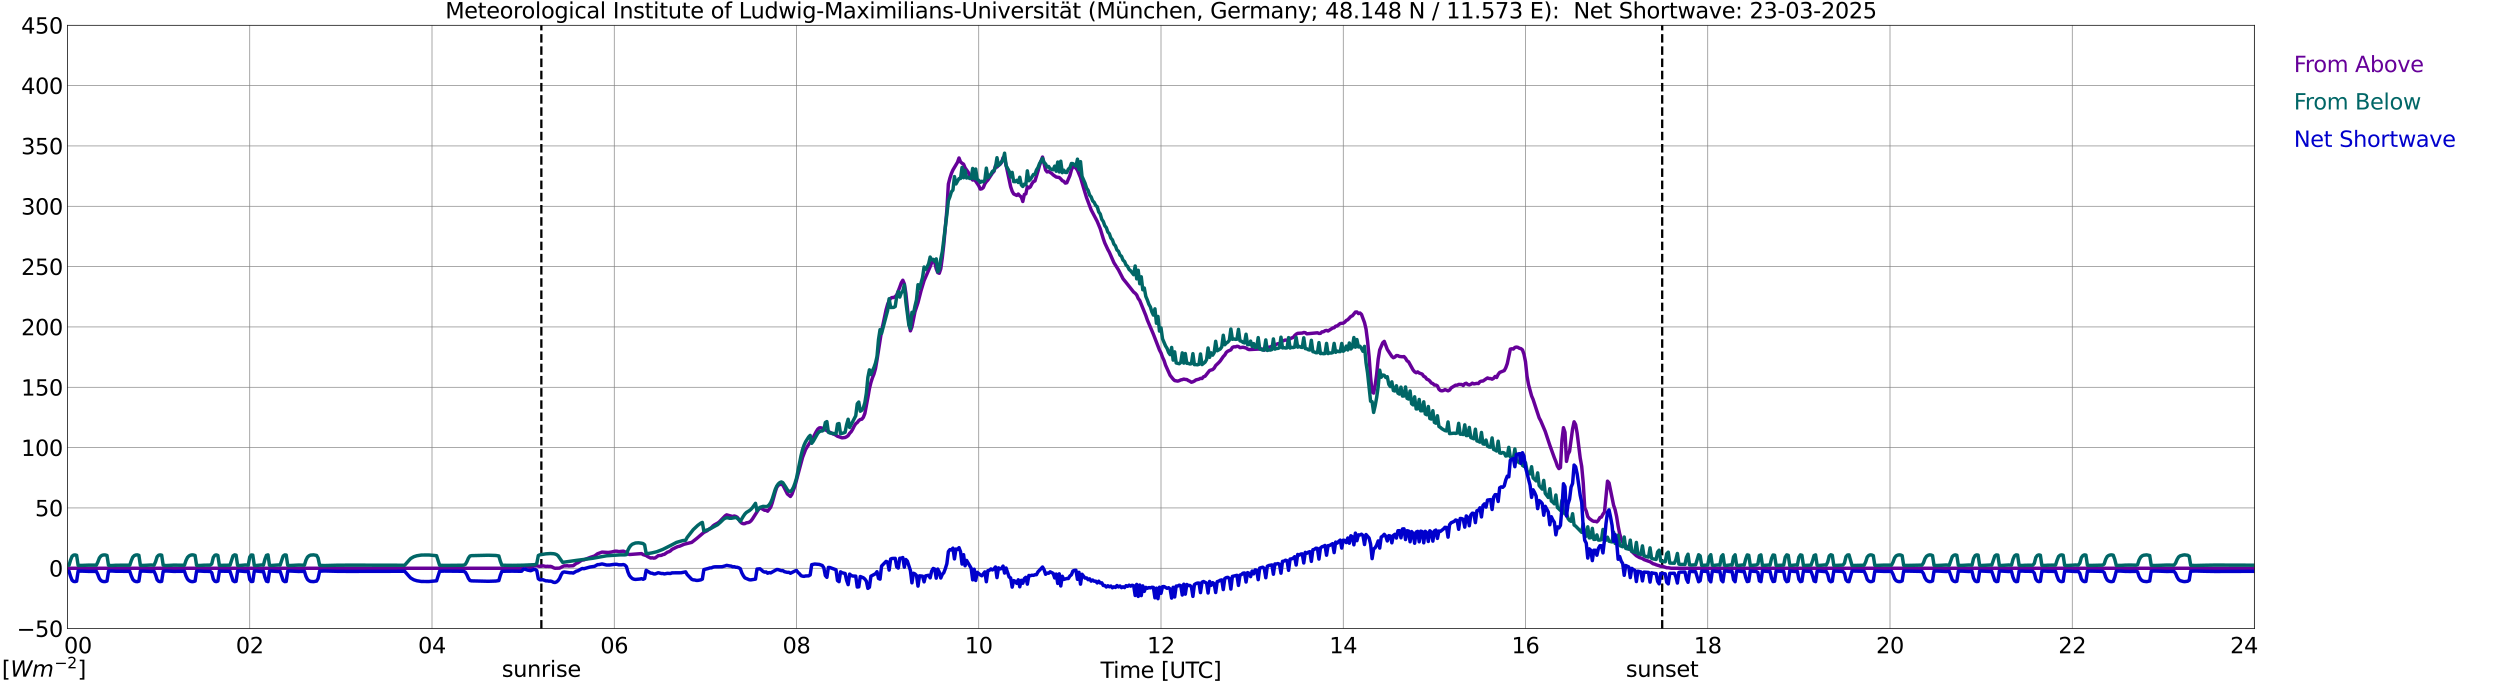 <?xml version="1.0" encoding="utf-8" standalone="no"?>
<!DOCTYPE svg PUBLIC "-//W3C//DTD SVG 1.1//EN"
  "http://www.w3.org/Graphics/SVG/1.1/DTD/svg11.dtd">
<svg xmlns:xlink="http://www.w3.org/1999/xlink" width="1085.4pt" height="296.64pt" viewBox="0 0 1085.4 296.64" xmlns="http://www.w3.org/2000/svg" version="1.1">
 <defs>
  <style type="text/css">*{stroke-linejoin: round; stroke-linecap: butt}</style>
 </defs>
 <g id="figure_1">
  <g id="patch_1">
   <path d="M 0 296.64 
L 1085.4 296.64 
L 1085.4 0 
L 0 0 
z
" style="fill: #ffffff"/>
  </g>
  <g id="axes_1">
   <g id="patch_2">
    <path d="M 29.306 272.909 
L 978.814 272.909 
L 978.814 10.976 
L 29.306 10.976 
z
" style="fill: #ffffff"/>
   </g>
   <g id="patch_3">
    <path d="M 978.814 272.909 
L 978.814 272.909 
L 978.814 10.976 
L 978.814 10.976 
z
" clip-path="url(#pccf564829e)" style="fill: #d3d3d3; opacity: 0.25; stroke: #d3d3d3; stroke-linejoin: miter"/>
   </g>
   <g id="matplotlib.axis_1">
    <g id="xtick_1">
     <g id="line2d_1">
      <path d="M 29.306 272.909 
L 29.306 10.976 
" clip-path="url(#pccf564829e)" style="fill: none; stroke: #808080; stroke-width: 0.3; stroke-linecap: square"/>
     </g>
     <g id="line2d_2"/>
     <g id="text_1">
      <!--    00 -->
      <g transform="translate(18.733 283.627) scale(0.095 -0.095)">
       <defs>
        <path id="DejaVuSans-20" transform="scale(0.016)"/>
        <path id="DejaVuSans-30" d="M 2034 4250 
Q 1547 4250 1301 3770 
Q 1056 3291 1056 2328 
Q 1056 1369 1301 889 
Q 1547 409 2034 409 
Q 2525 409 2770 889 
Q 3016 1369 3016 2328 
Q 3016 3291 2770 3770 
Q 2525 4250 2034 4250 
z
M 2034 4750 
Q 2819 4750 3233 4129 
Q 3647 3509 3647 2328 
Q 3647 1150 3233 529 
Q 2819 -91 2034 -91 
Q 1250 -91 836 529 
Q 422 1150 422 2328 
Q 422 3509 836 4129 
Q 1250 4750 2034 4750 
z
" transform="scale(0.016)"/>
       </defs>
       <use xlink:href="#DejaVuSans-20"/>
       <use xlink:href="#DejaVuSans-20" transform="translate(31.787 0)"/>
       <use xlink:href="#DejaVuSans-20" transform="translate(63.574 0)"/>
       <use xlink:href="#DejaVuSans-30" transform="translate(95.361 0)"/>
       <use xlink:href="#DejaVuSans-30" transform="translate(158.984 0)"/>
      </g>
     </g>
    </g>
    <g id="xtick_2">
     <g id="line2d_3">
      <path d="M 108.431 272.909 
L 108.431 10.976 
" clip-path="url(#pccf564829e)" style="fill: none; stroke: #808080; stroke-width: 0.3; stroke-linecap: square"/>
     </g>
     <g id="line2d_4"/>
     <g id="text_2">
      <!-- 02 -->
      <g transform="translate(102.387 283.627) scale(0.095 -0.095)">
       <defs>
        <path id="DejaVuSans-32" d="M 1228 531 
L 3431 531 
L 3431 0 
L 469 0 
L 469 531 
Q 828 903 1448 1529 
Q 2069 2156 2228 2338 
Q 2531 2678 2651 2914 
Q 2772 3150 2772 3378 
Q 2772 3750 2511 3984 
Q 2250 4219 1831 4219 
Q 1534 4219 1204 4116 
Q 875 4013 500 3803 
L 500 4441 
Q 881 4594 1212 4672 
Q 1544 4750 1819 4750 
Q 2544 4750 2975 4387 
Q 3406 4025 3406 3419 
Q 3406 3131 3298 2873 
Q 3191 2616 2906 2266 
Q 2828 2175 2409 1742 
Q 1991 1309 1228 531 
z
" transform="scale(0.016)"/>
       </defs>
       <use xlink:href="#DejaVuSans-30"/>
       <use xlink:href="#DejaVuSans-32" transform="translate(63.623 0)"/>
      </g>
     </g>
    </g>
    <g id="xtick_3">
     <g id="line2d_5">
      <path d="M 187.557 272.909 
L 187.557 10.976 
" clip-path="url(#pccf564829e)" style="fill: none; stroke: #808080; stroke-width: 0.3; stroke-linecap: square"/>
     </g>
     <g id="line2d_6"/>
     <g id="text_3">
      <!-- 04 -->
      <g transform="translate(181.513 283.627) scale(0.095 -0.095)">
       <defs>
        <path id="DejaVuSans-34" d="M 2419 4116 
L 825 1625 
L 2419 1625 
L 2419 4116 
z
M 2253 4666 
L 3047 4666 
L 3047 1625 
L 3713 1625 
L 3713 1100 
L 3047 1100 
L 3047 0 
L 2419 0 
L 2419 1100 
L 313 1100 
L 313 1709 
L 2253 4666 
z
" transform="scale(0.016)"/>
       </defs>
       <use xlink:href="#DejaVuSans-30"/>
       <use xlink:href="#DejaVuSans-34" transform="translate(63.623 0)"/>
      </g>
     </g>
    </g>
    <g id="xtick_4">
     <g id="line2d_7">
      <path d="M 266.683 272.909 
L 266.683 10.976 
" clip-path="url(#pccf564829e)" style="fill: none; stroke: #808080; stroke-width: 0.3; stroke-linecap: square"/>
     </g>
     <g id="line2d_8"/>
     <g id="text_4">
      <!-- 06 -->
      <g transform="translate(260.638 283.627) scale(0.095 -0.095)">
       <defs>
        <path id="DejaVuSans-36" d="M 2113 2584 
Q 1688 2584 1439 2293 
Q 1191 2003 1191 1497 
Q 1191 994 1439 701 
Q 1688 409 2113 409 
Q 2538 409 2786 701 
Q 3034 994 3034 1497 
Q 3034 2003 2786 2293 
Q 2538 2584 2113 2584 
z
M 3366 4563 
L 3366 3988 
Q 3128 4100 2886 4159 
Q 2644 4219 2406 4219 
Q 1781 4219 1451 3797 
Q 1122 3375 1075 2522 
Q 1259 2794 1537 2939 
Q 1816 3084 2150 3084 
Q 2853 3084 3261 2657 
Q 3669 2231 3669 1497 
Q 3669 778 3244 343 
Q 2819 -91 2113 -91 
Q 1303 -91 875 529 
Q 447 1150 447 2328 
Q 447 3434 972 4092 
Q 1497 4750 2381 4750 
Q 2619 4750 2861 4703 
Q 3103 4656 3366 4563 
z
" transform="scale(0.016)"/>
       </defs>
       <use xlink:href="#DejaVuSans-30"/>
       <use xlink:href="#DejaVuSans-36" transform="translate(63.623 0)"/>
      </g>
     </g>
    </g>
    <g id="xtick_5">
     <g id="line2d_9">
      <path d="M 345.808 272.909 
L 345.808 10.976 
" clip-path="url(#pccf564829e)" style="fill: none; stroke: #808080; stroke-width: 0.3; stroke-linecap: square"/>
     </g>
     <g id="line2d_10"/>
     <g id="text_5">
      <!-- 08 -->
      <g transform="translate(339.764 283.627) scale(0.095 -0.095)">
       <defs>
        <path id="DejaVuSans-38" d="M 2034 2216 
Q 1584 2216 1326 1975 
Q 1069 1734 1069 1313 
Q 1069 891 1326 650 
Q 1584 409 2034 409 
Q 2484 409 2743 651 
Q 3003 894 3003 1313 
Q 3003 1734 2745 1975 
Q 2488 2216 2034 2216 
z
M 1403 2484 
Q 997 2584 770 2862 
Q 544 3141 544 3541 
Q 544 4100 942 4425 
Q 1341 4750 2034 4750 
Q 2731 4750 3128 4425 
Q 3525 4100 3525 3541 
Q 3525 3141 3298 2862 
Q 3072 2584 2669 2484 
Q 3125 2378 3379 2068 
Q 3634 1759 3634 1313 
Q 3634 634 3220 271 
Q 2806 -91 2034 -91 
Q 1263 -91 848 271 
Q 434 634 434 1313 
Q 434 1759 690 2068 
Q 947 2378 1403 2484 
z
M 1172 3481 
Q 1172 3119 1398 2916 
Q 1625 2713 2034 2713 
Q 2441 2713 2670 2916 
Q 2900 3119 2900 3481 
Q 2900 3844 2670 4047 
Q 2441 4250 2034 4250 
Q 1625 4250 1398 4047 
Q 1172 3844 1172 3481 
z
" transform="scale(0.016)"/>
       </defs>
       <use xlink:href="#DejaVuSans-30"/>
       <use xlink:href="#DejaVuSans-38" transform="translate(63.623 0)"/>
      </g>
     </g>
    </g>
    <g id="xtick_6">
     <g id="line2d_11">
      <path d="M 424.934 272.909 
L 424.934 10.976 
" clip-path="url(#pccf564829e)" style="fill: none; stroke: #808080; stroke-width: 0.3; stroke-linecap: square"/>
     </g>
     <g id="line2d_12"/>
     <g id="text_6">
      <!-- 10 -->
      <g transform="translate(418.89 283.627) scale(0.095 -0.095)">
       <defs>
        <path id="DejaVuSans-31" d="M 794 531 
L 1825 531 
L 1825 4091 
L 703 3866 
L 703 4441 
L 1819 4666 
L 2450 4666 
L 2450 531 
L 3481 531 
L 3481 0 
L 794 0 
L 794 531 
z
" transform="scale(0.016)"/>
       </defs>
       <use xlink:href="#DejaVuSans-31"/>
       <use xlink:href="#DejaVuSans-30" transform="translate(63.623 0)"/>
      </g>
     </g>
    </g>
    <g id="xtick_7">
     <g id="line2d_13">
      <path d="M 504.06 272.909 
L 504.06 10.976 
" clip-path="url(#pccf564829e)" style="fill: none; stroke: #808080; stroke-width: 0.3; stroke-linecap: square"/>
     </g>
     <g id="line2d_14"/>
     <g id="text_7">
      <!-- 12 -->
      <g transform="translate(498.015 283.627) scale(0.095 -0.095)">
       <use xlink:href="#DejaVuSans-31"/>
       <use xlink:href="#DejaVuSans-32" transform="translate(63.623 0)"/>
      </g>
     </g>
    </g>
    <g id="xtick_8">
     <g id="line2d_15">
      <path d="M 583.185 272.909 
L 583.185 10.976 
" clip-path="url(#pccf564829e)" style="fill: none; stroke: #808080; stroke-width: 0.3; stroke-linecap: square"/>
     </g>
     <g id="line2d_16"/>
     <g id="text_8">
      <!-- 14 -->
      <g transform="translate(577.141 283.627) scale(0.095 -0.095)">
       <use xlink:href="#DejaVuSans-31"/>
       <use xlink:href="#DejaVuSans-34" transform="translate(63.623 0)"/>
      </g>
     </g>
    </g>
    <g id="xtick_9">
     <g id="line2d_17">
      <path d="M 662.311 272.909 
L 662.311 10.976 
" clip-path="url(#pccf564829e)" style="fill: none; stroke: #808080; stroke-width: 0.3; stroke-linecap: square"/>
     </g>
     <g id="line2d_18"/>
     <g id="text_9">
      <!-- 16 -->
      <g transform="translate(656.267 283.627) scale(0.095 -0.095)">
       <use xlink:href="#DejaVuSans-31"/>
       <use xlink:href="#DejaVuSans-36" transform="translate(63.623 0)"/>
      </g>
     </g>
    </g>
    <g id="xtick_10">
     <g id="line2d_19">
      <path d="M 741.437 272.909 
L 741.437 10.976 
" clip-path="url(#pccf564829e)" style="fill: none; stroke: #808080; stroke-width: 0.3; stroke-linecap: square"/>
     </g>
     <g id="line2d_20"/>
     <g id="text_10">
      <!-- 18 -->
      <g transform="translate(735.392 283.627) scale(0.095 -0.095)">
       <use xlink:href="#DejaVuSans-31"/>
       <use xlink:href="#DejaVuSans-38" transform="translate(63.623 0)"/>
      </g>
     </g>
    </g>
    <g id="xtick_11">
     <g id="line2d_21">
      <path d="M 820.562 272.909 
L 820.562 10.976 
" clip-path="url(#pccf564829e)" style="fill: none; stroke: #808080; stroke-width: 0.3; stroke-linecap: square"/>
     </g>
     <g id="line2d_22"/>
     <g id="text_11">
      <!-- 20 -->
      <g transform="translate(814.518 283.627) scale(0.095 -0.095)">
       <use xlink:href="#DejaVuSans-32"/>
       <use xlink:href="#DejaVuSans-30" transform="translate(63.623 0)"/>
      </g>
     </g>
    </g>
    <g id="xtick_12">
     <g id="line2d_23">
      <path d="M 899.688 272.909 
L 899.688 10.976 
" clip-path="url(#pccf564829e)" style="fill: none; stroke: #808080; stroke-width: 0.3; stroke-linecap: square"/>
     </g>
     <g id="line2d_24"/>
     <g id="text_12">
      <!-- 22 -->
      <g transform="translate(893.644 283.627) scale(0.095 -0.095)">
       <use xlink:href="#DejaVuSans-32"/>
       <use xlink:href="#DejaVuSans-32" transform="translate(63.623 0)"/>
      </g>
     </g>
    </g>
    <g id="xtick_13">
     <g id="line2d_25">
      <path d="M 978.814 272.909 
L 978.814 10.976 
" clip-path="url(#pccf564829e)" style="fill: none; stroke: #808080; stroke-width: 0.3; stroke-linecap: square"/>
     </g>
     <g id="line2d_26"/>
     <g id="text_13">
      <!-- 24    -->
      <g transform="translate(968.241 283.627) scale(0.095 -0.095)">
       <use xlink:href="#DejaVuSans-32"/>
       <use xlink:href="#DejaVuSans-34" transform="translate(63.623 0)"/>
       <use xlink:href="#DejaVuSans-20" transform="translate(127.246 0)"/>
       <use xlink:href="#DejaVuSans-20" transform="translate(159.033 0)"/>
       <use xlink:href="#DejaVuSans-20" transform="translate(190.82 0)"/>
      </g>
     </g>
    </g>
    <g id="text_14">
     <!-- Time [UTC] -->
     <g transform="translate(477.806 294.322) scale(0.095 -0.095)">
      <defs>
       <path id="DejaVuSans-54" d="M -19 4666 
L 3928 4666 
L 3928 4134 
L 2272 4134 
L 2272 0 
L 1638 0 
L 1638 4134 
L -19 4134 
L -19 4666 
z
" transform="scale(0.016)"/>
       <path id="DejaVuSans-69" d="M 603 3500 
L 1178 3500 
L 1178 0 
L 603 0 
L 603 3500 
z
M 603 4863 
L 1178 4863 
L 1178 4134 
L 603 4134 
L 603 4863 
z
" transform="scale(0.016)"/>
       <path id="DejaVuSans-6d" d="M 3328 2828 
Q 3544 3216 3844 3400 
Q 4144 3584 4550 3584 
Q 5097 3584 5394 3201 
Q 5691 2819 5691 2113 
L 5691 0 
L 5113 0 
L 5113 2094 
Q 5113 2597 4934 2840 
Q 4756 3084 4391 3084 
Q 3944 3084 3684 2787 
Q 3425 2491 3425 1978 
L 3425 0 
L 2847 0 
L 2847 2094 
Q 2847 2600 2669 2842 
Q 2491 3084 2119 3084 
Q 1678 3084 1418 2786 
Q 1159 2488 1159 1978 
L 1159 0 
L 581 0 
L 581 3500 
L 1159 3500 
L 1159 2956 
Q 1356 3278 1631 3431 
Q 1906 3584 2284 3584 
Q 2666 3584 2933 3390 
Q 3200 3197 3328 2828 
z
" transform="scale(0.016)"/>
       <path id="DejaVuSans-65" d="M 3597 1894 
L 3597 1613 
L 953 1613 
Q 991 1019 1311 708 
Q 1631 397 2203 397 
Q 2534 397 2845 478 
Q 3156 559 3463 722 
L 3463 178 
Q 3153 47 2828 -22 
Q 2503 -91 2169 -91 
Q 1331 -91 842 396 
Q 353 884 353 1716 
Q 353 2575 817 3079 
Q 1281 3584 2069 3584 
Q 2775 3584 3186 3129 
Q 3597 2675 3597 1894 
z
M 3022 2063 
Q 3016 2534 2758 2815 
Q 2500 3097 2075 3097 
Q 1594 3097 1305 2825 
Q 1016 2553 972 2059 
L 3022 2063 
z
" transform="scale(0.016)"/>
       <path id="DejaVuSans-5b" d="M 550 4863 
L 1875 4863 
L 1875 4416 
L 1125 4416 
L 1125 -397 
L 1875 -397 
L 1875 -844 
L 550 -844 
L 550 4863 
z
" transform="scale(0.016)"/>
       <path id="DejaVuSans-55" d="M 556 4666 
L 1191 4666 
L 1191 1831 
Q 1191 1081 1462 751 
Q 1734 422 2344 422 
Q 2950 422 3222 751 
Q 3494 1081 3494 1831 
L 3494 4666 
L 4128 4666 
L 4128 1753 
Q 4128 841 3676 375 
Q 3225 -91 2344 -91 
Q 1459 -91 1007 375 
Q 556 841 556 1753 
L 556 4666 
z
" transform="scale(0.016)"/>
       <path id="DejaVuSans-43" d="M 4122 4306 
L 4122 3641 
Q 3803 3938 3442 4084 
Q 3081 4231 2675 4231 
Q 1875 4231 1450 3742 
Q 1025 3253 1025 2328 
Q 1025 1406 1450 917 
Q 1875 428 2675 428 
Q 3081 428 3442 575 
Q 3803 722 4122 1019 
L 4122 359 
Q 3791 134 3420 21 
Q 3050 -91 2638 -91 
Q 1578 -91 968 557 
Q 359 1206 359 2328 
Q 359 3453 968 4101 
Q 1578 4750 2638 4750 
Q 3056 4750 3426 4639 
Q 3797 4528 4122 4306 
z
" transform="scale(0.016)"/>
       <path id="DejaVuSans-5d" d="M 1947 4863 
L 1947 -844 
L 622 -844 
L 622 -397 
L 1369 -397 
L 1369 4416 
L 622 4416 
L 622 4863 
L 1947 4863 
z
" transform="scale(0.016)"/>
      </defs>
      <use xlink:href="#DejaVuSans-54"/>
      <use xlink:href="#DejaVuSans-69" transform="translate(57.959 0)"/>
      <use xlink:href="#DejaVuSans-6d" transform="translate(85.742 0)"/>
      <use xlink:href="#DejaVuSans-65" transform="translate(183.154 0)"/>
      <use xlink:href="#DejaVuSans-20" transform="translate(244.678 0)"/>
      <use xlink:href="#DejaVuSans-5b" transform="translate(276.465 0)"/>
      <use xlink:href="#DejaVuSans-55" transform="translate(315.479 0)"/>
      <use xlink:href="#DejaVuSans-54" transform="translate(388.672 0)"/>
      <use xlink:href="#DejaVuSans-43" transform="translate(443.881 0)"/>
      <use xlink:href="#DejaVuSans-5d" transform="translate(513.705 0)"/>
     </g>
    </g>
   </g>
   <g id="matplotlib.axis_2">
    <g id="ytick_1">
     <g id="line2d_27">
      <path d="M 29.306 272.909 
L 978.814 272.909 
" clip-path="url(#pccf564829e)" style="fill: none; stroke: #808080; stroke-width: 0.3; stroke-linecap: square"/>
     </g>
     <g id="line2d_28"/>
     <g id="text_15">
      <!-- −50 -->
      <g transform="translate(7.256 276.518) scale(0.095 -0.095)">
       <defs>
        <path id="DejaVuSans-2212" d="M 678 2272 
L 4684 2272 
L 4684 1741 
L 678 1741 
L 678 2272 
z
" transform="scale(0.016)"/>
        <path id="DejaVuSans-35" d="M 691 4666 
L 3169 4666 
L 3169 4134 
L 1269 4134 
L 1269 2991 
Q 1406 3038 1543 3061 
Q 1681 3084 1819 3084 
Q 2600 3084 3056 2656 
Q 3513 2228 3513 1497 
Q 3513 744 3044 326 
Q 2575 -91 1722 -91 
Q 1428 -91 1123 -41 
Q 819 9 494 109 
L 494 744 
Q 775 591 1075 516 
Q 1375 441 1709 441 
Q 2250 441 2565 725 
Q 2881 1009 2881 1497 
Q 2881 1984 2565 2268 
Q 2250 2553 1709 2553 
Q 1456 2553 1204 2497 
Q 953 2441 691 2322 
L 691 4666 
z
" transform="scale(0.016)"/>
       </defs>
       <use xlink:href="#DejaVuSans-2212"/>
       <use xlink:href="#DejaVuSans-35" transform="translate(83.789 0)"/>
       <use xlink:href="#DejaVuSans-30" transform="translate(147.412 0)"/>
      </g>
     </g>
    </g>
    <g id="ytick_2">
     <g id="line2d_29">
      <path d="M 29.306 246.715 
L 978.814 246.715 
" clip-path="url(#pccf564829e)" style="fill: none; stroke: #808080; stroke-width: 0.3; stroke-linecap: square"/>
     </g>
     <g id="line2d_30"/>
     <g id="text_16">
      <!-- 0 -->
      <g transform="translate(21.261 250.325) scale(0.095 -0.095)">
       <use xlink:href="#DejaVuSans-30"/>
      </g>
     </g>
    </g>
    <g id="ytick_3">
     <g id="line2d_31">
      <path d="M 29.306 220.522 
L 978.814 220.522 
" clip-path="url(#pccf564829e)" style="fill: none; stroke: #808080; stroke-width: 0.3; stroke-linecap: square"/>
     </g>
     <g id="line2d_32"/>
     <g id="text_17">
      <!-- 50 -->
      <g transform="translate(15.217 224.131) scale(0.095 -0.095)">
       <use xlink:href="#DejaVuSans-35"/>
       <use xlink:href="#DejaVuSans-30" transform="translate(63.623 0)"/>
      </g>
     </g>
    </g>
    <g id="ytick_4">
     <g id="line2d_33">
      <path d="M 29.306 194.329 
L 978.814 194.329 
" clip-path="url(#pccf564829e)" style="fill: none; stroke: #808080; stroke-width: 0.3; stroke-linecap: square"/>
     </g>
     <g id="line2d_34"/>
     <g id="text_18">
      <!-- 100 -->
      <g transform="translate(9.173 197.938) scale(0.095 -0.095)">
       <use xlink:href="#DejaVuSans-31"/>
       <use xlink:href="#DejaVuSans-30" transform="translate(63.623 0)"/>
       <use xlink:href="#DejaVuSans-30" transform="translate(127.246 0)"/>
      </g>
     </g>
    </g>
    <g id="ytick_5">
     <g id="line2d_35">
      <path d="M 29.306 168.136 
L 978.814 168.136 
" clip-path="url(#pccf564829e)" style="fill: none; stroke: #808080; stroke-width: 0.3; stroke-linecap: square"/>
     </g>
     <g id="line2d_36"/>
     <g id="text_19">
      <!-- 150 -->
      <g transform="translate(9.173 171.745) scale(0.095 -0.095)">
       <use xlink:href="#DejaVuSans-31"/>
       <use xlink:href="#DejaVuSans-35" transform="translate(63.623 0)"/>
       <use xlink:href="#DejaVuSans-30" transform="translate(127.246 0)"/>
      </g>
     </g>
    </g>
    <g id="ytick_6">
     <g id="line2d_37">
      <path d="M 29.306 141.942 
L 978.814 141.942 
" clip-path="url(#pccf564829e)" style="fill: none; stroke: #808080; stroke-width: 0.3; stroke-linecap: square"/>
     </g>
     <g id="line2d_38"/>
     <g id="text_20">
      <!-- 200 -->
      <g transform="translate(9.173 145.551) scale(0.095 -0.095)">
       <use xlink:href="#DejaVuSans-32"/>
       <use xlink:href="#DejaVuSans-30" transform="translate(63.623 0)"/>
       <use xlink:href="#DejaVuSans-30" transform="translate(127.246 0)"/>
      </g>
     </g>
    </g>
    <g id="ytick_7">
     <g id="line2d_39">
      <path d="M 29.306 115.749 
L 978.814 115.749 
" clip-path="url(#pccf564829e)" style="fill: none; stroke: #808080; stroke-width: 0.3; stroke-linecap: square"/>
     </g>
     <g id="line2d_40"/>
     <g id="text_21">
      <!-- 250 -->
      <g transform="translate(9.173 119.358) scale(0.095 -0.095)">
       <use xlink:href="#DejaVuSans-32"/>
       <use xlink:href="#DejaVuSans-35" transform="translate(63.623 0)"/>
       <use xlink:href="#DejaVuSans-30" transform="translate(127.246 0)"/>
      </g>
     </g>
    </g>
    <g id="ytick_8">
     <g id="line2d_41">
      <path d="M 29.306 89.556 
L 978.814 89.556 
" clip-path="url(#pccf564829e)" style="fill: none; stroke: #808080; stroke-width: 0.3; stroke-linecap: square"/>
     </g>
     <g id="line2d_42"/>
     <g id="text_22">
      <!-- 300 -->
      <g transform="translate(9.173 93.165) scale(0.095 -0.095)">
       <defs>
        <path id="DejaVuSans-33" d="M 2597 2516 
Q 3050 2419 3304 2112 
Q 3559 1806 3559 1356 
Q 3559 666 3084 287 
Q 2609 -91 1734 -91 
Q 1441 -91 1130 -33 
Q 819 25 488 141 
L 488 750 
Q 750 597 1062 519 
Q 1375 441 1716 441 
Q 2309 441 2620 675 
Q 2931 909 2931 1356 
Q 2931 1769 2642 2001 
Q 2353 2234 1838 2234 
L 1294 2234 
L 1294 2753 
L 1863 2753 
Q 2328 2753 2575 2939 
Q 2822 3125 2822 3475 
Q 2822 3834 2567 4026 
Q 2313 4219 1838 4219 
Q 1578 4219 1281 4162 
Q 984 4106 628 3988 
L 628 4550 
Q 988 4650 1302 4700 
Q 1616 4750 1894 4750 
Q 2613 4750 3031 4423 
Q 3450 4097 3450 3541 
Q 3450 3153 3228 2886 
Q 3006 2619 2597 2516 
z
" transform="scale(0.016)"/>
       </defs>
       <use xlink:href="#DejaVuSans-33"/>
       <use xlink:href="#DejaVuSans-30" transform="translate(63.623 0)"/>
       <use xlink:href="#DejaVuSans-30" transform="translate(127.246 0)"/>
      </g>
     </g>
    </g>
    <g id="ytick_9">
     <g id="line2d_43">
      <path d="M 29.306 63.362 
L 978.814 63.362 
" clip-path="url(#pccf564829e)" style="fill: none; stroke: #808080; stroke-width: 0.3; stroke-linecap: square"/>
     </g>
     <g id="line2d_44"/>
     <g id="text_23">
      <!-- 350 -->
      <g transform="translate(9.173 66.972) scale(0.095 -0.095)">
       <use xlink:href="#DejaVuSans-33"/>
       <use xlink:href="#DejaVuSans-35" transform="translate(63.623 0)"/>
       <use xlink:href="#DejaVuSans-30" transform="translate(127.246 0)"/>
      </g>
     </g>
    </g>
    <g id="ytick_10">
     <g id="line2d_45">
      <path d="M 29.306 37.169 
L 978.814 37.169 
" clip-path="url(#pccf564829e)" style="fill: none; stroke: #808080; stroke-width: 0.3; stroke-linecap: square"/>
     </g>
     <g id="line2d_46"/>
     <g id="text_24">
      <!-- 400 -->
      <g transform="translate(9.173 40.778) scale(0.095 -0.095)">
       <use xlink:href="#DejaVuSans-34"/>
       <use xlink:href="#DejaVuSans-30" transform="translate(63.623 0)"/>
       <use xlink:href="#DejaVuSans-30" transform="translate(127.246 0)"/>
      </g>
     </g>
    </g>
    <g id="ytick_11">
     <g id="line2d_47">
      <path d="M 29.306 10.976 
L 978.814 10.976 
" clip-path="url(#pccf564829e)" style="fill: none; stroke: #808080; stroke-width: 0.3; stroke-linecap: square"/>
     </g>
     <g id="line2d_48"/>
     <g id="text_25">
      <!-- 450 -->
      <g transform="translate(9.173 14.585) scale(0.095 -0.095)">
       <use xlink:href="#DejaVuSans-34"/>
       <use xlink:href="#DejaVuSans-35" transform="translate(63.623 0)"/>
       <use xlink:href="#DejaVuSans-30" transform="translate(127.246 0)"/>
      </g>
     </g>
    </g>
   </g>
   <g id="line2d_49">
    <path d="M 235.033 272.909 
L 235.033 10.976 
" clip-path="url(#pccf564829e)" style="fill: none; stroke-dasharray: 3.7,1.6; stroke-dashoffset: 0; stroke: #000000"/>
   </g>
   <g id="line2d_50">
    <path d="M 721.655 272.909 
L 721.655 10.976 
" clip-path="url(#pccf564829e)" style="fill: none; stroke-dasharray: 3.7,1.6; stroke-dashoffset: 0; stroke: #000000"/>
   </g>
   <g id="line2d_51">
    <path d="M 29.306 246.715 
L 226.461 246.715 
L 227.12 245.935 
L 227.779 245.689 
L 229.098 246.139 
L 230.417 246.38 
L 231.736 245.731 
L 233.054 245.652 
L 234.373 245.893 
L 235.692 245.652 
L 237.011 245.935 
L 237.67 245.851 
L 238.329 245.935 
L 238.989 245.893 
L 239.648 246.097 
L 240.308 246.501 
L 240.967 246.715 
L 242.945 246.663 
L 244.264 245.977 
L 244.923 245.652 
L 245.583 245.689 
L 246.242 245.61 
L 246.901 245.731 
L 248.88 245.61 
L 250.198 244.599 
L 250.858 244.353 
L 252.176 243.462 
L 252.836 243.059 
L 253.495 243.096 
L 256.133 242.043 
L 258.111 241.398 
L 259.43 240.424 
L 261.408 239.696 
L 264.045 239.858 
L 265.364 239.696 
L 266.683 239.371 
L 267.342 239.287 
L 268.002 239.329 
L 268.661 239.491 
L 270.639 239.287 
L 271.298 239.533 
L 271.958 240.099 
L 272.617 240.502 
L 273.277 240.749 
L 278.552 240.345 
L 279.211 240.791 
L 280.53 241.194 
L 281.189 241.639 
L 282.508 242.289 
L 283.167 242.168 
L 283.827 242.331 
L 284.486 242.205 
L 285.805 241.236 
L 287.124 241.115 
L 287.783 240.791 
L 288.442 240.665 
L 289.761 239.738 
L 290.42 239.533 
L 291.08 239.167 
L 291.739 238.522 
L 293.717 237.548 
L 294.377 237.265 
L 295.036 237.144 
L 297.014 236.291 
L 300.311 235.479 
L 302.289 233.944 
L 305.586 231.146 
L 306.905 230.497 
L 308.224 229.486 
L 308.883 229.082 
L 309.543 228.349 
L 310.202 227.867 
L 311.521 227.133 
L 312.18 226.688 
L 314.818 223.974 
L 315.477 223.529 
L 318.114 224.257 
L 318.774 224.016 
L 319.433 224.215 
L 320.093 224.582 
L 320.752 225.431 
L 321.411 226.526 
L 322.071 227.133 
L 322.73 227.38 
L 323.39 227.338 
L 324.049 226.971 
L 324.708 226.892 
L 325.368 226.688 
L 326.027 226.164 
L 326.686 225.31 
L 329.324 221.177 
L 329.983 220.491 
L 330.643 220.774 
L 331.961 221.544 
L 332.621 221.544 
L 333.28 221.947 
L 334.599 220.208 
L 335.258 218.343 
L 336.577 213.56 
L 337.236 211.575 
L 337.896 210.684 
L 338.555 210.322 
L 339.215 210.281 
L 339.874 210.563 
L 341.852 214.456 
L 343.171 215.545 
L 343.83 214.576 
L 345.149 210.967 
L 346.468 205.943 
L 348.446 198.572 
L 349.765 195.125 
L 351.743 191.924 
L 353.062 189.902 
L 354.38 187.388 
L 355.04 186.335 
L 355.699 185.769 
L 356.359 185.727 
L 357.018 185.931 
L 357.677 186.418 
L 358.337 186.618 
L 361.634 188.404 
L 362.293 188.566 
L 363.612 189.415 
L 364.93 189.86 
L 365.59 190.101 
L 366.909 189.944 
L 367.568 189.619 
L 368.227 189.132 
L 368.887 188.121 
L 369.546 187.43 
L 370.206 186.335 
L 370.865 184.999 
L 371.524 183.946 
L 372.184 183.459 
L 372.843 182.61 
L 373.502 182.123 
L 374.162 182.002 
L 374.821 181.19 
L 375.481 179.53 
L 376.799 172.599 
L 377.459 168.79 
L 378.118 166.077 
L 378.777 164.013 
L 379.437 162.389 
L 380.096 160.042 
L 380.756 156.312 
L 382.074 147.846 
L 382.734 143.797 
L 384.712 134.477 
L 385.371 132.125 
L 386.031 130.506 
L 386.69 129.49 
L 387.349 129.17 
L 388.009 129.17 
L 388.668 128.762 
L 389.328 128.076 
L 390.646 124.628 
L 391.306 122.769 
L 391.965 121.674 
L 392.624 123.214 
L 393.284 127.305 
L 394.603 140.025 
L 395.262 143.634 
L 395.921 141.932 
L 397.24 135.368 
L 398.559 131.355 
L 399.878 126.211 
L 401.196 121.836 
L 403.834 115.759 
L 404.493 114.015 
L 405.153 112.721 
L 405.812 113.853 
L 406.471 116.692 
L 407.131 118.353 
L 407.79 118.635 
L 408.45 116.65 
L 409.109 111.867 
L 409.768 106.036 
L 411.087 91.206 
L 411.746 79.901 
L 412.406 77.35 
L 413.065 75.322 
L 413.725 73.782 
L 415.703 70.461 
L 416.362 68.596 
L 417.022 70.298 
L 417.681 70.864 
L 418.34 71.273 
L 419 72.891 
L 420.318 74.714 
L 421.637 77.391 
L 422.297 78.162 
L 422.956 77.957 
L 423.615 78.685 
L 424.934 80.629 
L 425.593 82.091 
L 426.253 81.97 
L 426.912 81.441 
L 427.572 79.822 
L 428.231 78.848 
L 428.89 78.162 
L 430.869 75.123 
L 431.528 74.432 
L 432.187 72.001 
L 432.847 72.53 
L 433.506 71.718 
L 434.165 71.393 
L 434.825 70.545 
L 435.484 68.475 
L 436.144 68.596 
L 438.781 81.074 
L 439.44 83.023 
L 440.1 84.196 
L 441.419 84.846 
L 442.078 84.238 
L 442.737 85.008 
L 443.397 85.49 
L 444.056 87.476 
L 444.716 84.437 
L 445.375 84.155 
L 446.034 81.074 
L 446.694 81.603 
L 447.353 81.116 
L 448.012 79.78 
L 448.672 78.848 
L 449.331 78.565 
L 450.65 74.311 
L 451.309 71.838 
L 452.628 68.192 
L 453.947 73.782 
L 454.606 74.636 
L 455.266 74.432 
L 456.584 75.28 
L 457.244 75.93 
L 458.563 76.862 
L 459.881 77.067 
L 460.541 77.674 
L 461.2 78.444 
L 461.859 78.727 
L 462.519 79.497 
L 463.178 79.335 
L 464.497 76.213 
L 465.156 73.824 
L 465.816 72.242 
L 466.475 72.404 
L 467.134 72.975 
L 467.794 73.902 
L 469.113 77.067 
L 470.431 81.52 
L 471.75 85.857 
L 473.728 91.085 
L 476.366 96.109 
L 477.685 99.31 
L 479.003 103.642 
L 479.663 105.507 
L 480.981 108.341 
L 481.641 109.52 
L 483.619 114.057 
L 485.597 117.174 
L 487.575 121.024 
L 488.894 122.643 
L 492.191 126.818 
L 492.85 127.305 
L 493.51 128.076 
L 494.169 129.574 
L 494.828 130.464 
L 497.466 136.986 
L 498.125 138.93 
L 500.763 145.133 
L 503.4 151.98 
L 504.06 153.237 
L 504.719 155.097 
L 505.379 156.516 
L 506.038 158.544 
L 508.016 162.96 
L 509.335 164.62 
L 509.994 165.228 
L 511.313 165.469 
L 511.972 165.27 
L 512.632 164.945 
L 513.291 164.819 
L 513.95 164.578 
L 514.61 164.741 
L 515.269 164.783 
L 515.929 165.228 
L 516.588 165.511 
L 517.247 165.956 
L 517.907 165.752 
L 518.566 165.427 
L 519.226 164.945 
L 520.544 164.62 
L 521.204 164.254 
L 521.863 164.338 
L 522.522 163.567 
L 523.182 163.363 
L 525.16 160.854 
L 526.479 160.445 
L 527.138 159.838 
L 527.797 158.706 
L 529.116 157.449 
L 529.776 156.721 
L 531.094 154.814 
L 531.754 154.127 
L 532.413 152.991 
L 533.073 152.467 
L 534.391 151.896 
L 535.051 150.843 
L 535.71 150.56 
L 536.369 150.602 
L 537.029 150.356 
L 537.688 150.439 
L 538.348 150.927 
L 539.666 150.764 
L 540.985 151.089 
L 541.644 151.534 
L 542.304 151.775 
L 547.579 151.492 
L 548.238 151.571 
L 548.898 152.021 
L 550.216 151.288 
L 550.876 150.722 
L 551.535 150.644 
L 552.195 150.319 
L 552.854 149.748 
L 553.513 149.711 
L 554.832 149.224 
L 555.491 149.224 
L 556.151 148.532 
L 556.81 148.051 
L 558.129 147.605 
L 558.788 147.762 
L 560.107 147.118 
L 560.766 146.709 
L 561.426 146.547 
L 562.085 145.698 
L 562.745 145.091 
L 563.404 144.724 
L 565.382 144.603 
L 566.042 144.363 
L 566.701 144.441 
L 567.36 144.928 
L 571.976 144.483 
L 572.635 144.766 
L 573.295 144.724 
L 573.954 144.08 
L 574.613 144.038 
L 575.273 143.592 
L 575.932 143.43 
L 576.592 143.713 
L 578.57 142.419 
L 579.229 142.293 
L 579.889 141.607 
L 580.548 141.523 
L 581.867 140.434 
L 583.185 140.308 
L 583.845 139.862 
L 584.504 139.134 
L 585.164 138.81 
L 586.482 137.395 
L 587.142 137.107 
L 588.46 135.488 
L 589.12 135.446 
L 589.779 136.138 
L 590.439 135.892 
L 591.098 136.499 
L 592.417 140.067 
L 593.076 142.864 
L 593.736 148.009 
L 594.395 154.772 
L 595.054 163.688 
L 595.714 170.21 
L 596.373 170.655 
L 597.032 167.334 
L 597.692 162.473 
L 598.351 155.95 
L 599.011 151.938 
L 600.329 148.821 
L 600.989 148.213 
L 602.307 151.697 
L 604.286 154.735 
L 604.945 155.301 
L 605.604 155.018 
L 606.264 154.368 
L 606.923 154.41 
L 607.582 154.772 
L 608.901 154.897 
L 609.561 154.814 
L 610.22 155.542 
L 610.879 156.637 
L 611.539 157.082 
L 613.517 160.65 
L 614.176 161.42 
L 614.836 161.823 
L 615.495 161.461 
L 616.154 161.943 
L 617.473 162.431 
L 618.133 163.405 
L 618.792 163.688 
L 619.451 164.62 
L 620.111 164.861 
L 620.77 165.427 
L 621.429 166.281 
L 622.089 166.522 
L 622.748 167.172 
L 623.408 167.172 
L 624.067 167.538 
L 624.726 168.995 
L 625.386 169.56 
L 626.045 169.686 
L 626.705 169.524 
L 627.364 169.157 
L 628.683 169.686 
L 629.342 169.361 
L 630.001 168.429 
L 631.98 167.214 
L 632.639 167.255 
L 633.298 166.889 
L 634.617 166.931 
L 635.276 167.376 
L 635.936 166.606 
L 636.595 166.402 
L 637.255 166.931 
L 637.914 167.13 
L 638.573 166.847 
L 639.233 166.36 
L 639.892 166.684 
L 641.211 166.443 
L 641.87 166.522 
L 642.53 165.715 
L 643.189 165.469 
L 643.848 165.427 
L 645.167 164.5 
L 645.827 164.091 
L 646.486 164.338 
L 647.145 164.338 
L 647.805 164.62 
L 648.464 164.254 
L 649.123 163.447 
L 649.783 163.892 
L 650.442 162.551 
L 651.102 161.702 
L 653.08 160.89 
L 653.739 159.675 
L 654.399 157.852 
L 655.717 151.571 
L 656.377 151.414 
L 657.036 151.534 
L 657.695 150.843 
L 658.355 150.68 
L 659.014 150.806 
L 659.674 151.209 
L 660.333 151.372 
L 660.992 151.896 
L 661.652 153.803 
L 662.311 157.082 
L 662.97 163.321 
L 663.63 166.967 
L 664.949 171.871 
L 665.608 173.411 
L 666.927 177.46 
L 668.246 181.431 
L 668.905 182.647 
L 670.883 187.309 
L 672.861 193.302 
L 674.839 198.776 
L 675.499 200.395 
L 676.158 202.381 
L 676.817 203.434 
L 677.477 202.988 
L 678.136 191.076 
L 678.796 185.685 
L 679.455 187.712 
L 680.114 200.311 
L 680.774 197.236 
L 681.433 195.979 
L 682.752 186.214 
L 683.411 183.134 
L 684.071 184.349 
L 684.73 188.079 
L 686.049 198.776 
L 686.708 202.501 
L 687.368 209.589 
L 688.027 220.449 
L 688.686 221.91 
L 689.346 224.299 
L 690.005 225.111 
L 691.324 226.08 
L 691.983 226.363 
L 692.643 226.327 
L 693.302 226.568 
L 693.961 225.881 
L 694.621 224.703 
L 695.28 224.504 
L 695.939 223.204 
L 696.599 222.356 
L 697.918 208.903 
L 698.577 209.631 
L 700.555 219.354 
L 701.215 221.261 
L 701.874 224.299 
L 702.533 228.433 
L 703.193 231.754 
L 703.852 233.944 
L 704.511 235.358 
L 705.83 236.898 
L 707.808 238.559 
L 708.468 239.413 
L 710.446 241.273 
L 711.765 242.043 
L 713.083 242.488 
L 713.743 242.938 
L 715.721 243.667 
L 716.38 243.866 
L 717.699 244.761 
L 718.358 244.919 
L 719.018 245.207 
L 720.337 245.61 
L 720.996 245.851 
L 722.315 246.055 
L 723.633 246.501 
L 724.293 246.501 
L 725.612 246.715 
L 978.154 246.715 
L 978.154 246.715 
" clip-path="url(#pccf564829e)" style="fill: none; stroke: #660099; stroke-width: 1.5; stroke-linecap: square"/>
   </g>
   <g id="line2d_52">
    <path d="M 29.306 245.327 
L 29.965 245.406 
L 30.625 243.206 
L 31.284 241.529 
L 31.943 241.005 
L 32.603 240.927 
L 33.262 241.084 
L 33.921 245.484 
L 35.9 245.458 
L 38.537 245.353 
L 41.175 245.353 
L 41.834 245.38 
L 42.493 243.965 
L 43.153 242.236 
L 43.812 241.398 
L 44.472 241.032 
L 45.131 240.927 
L 45.79 240.953 
L 46.45 241.163 
L 47.109 245.432 
L 48.428 245.537 
L 50.406 245.406 
L 56.34 245.38 
L 57 243.415 
L 57.659 241.87 
L 58.319 241.215 
L 58.978 240.953 
L 59.637 240.901 
L 60.297 241.11 
L 60.956 245.458 
L 62.275 245.484 
L 65.572 245.301 
L 66.89 245.38 
L 67.55 243.86 
L 68.209 241.739 
L 68.869 241.058 
L 69.528 240.901 
L 70.187 241.032 
L 70.847 245.38 
L 72.166 245.537 
L 75.462 245.353 
L 80.078 245.406 
L 80.737 243.389 
L 81.397 242.027 
L 82.056 241.372 
L 82.716 241.032 
L 83.375 240.901 
L 84.034 240.953 
L 84.694 241.163 
L 85.353 245.458 
L 86.672 245.511 
L 88.65 245.38 
L 91.288 245.353 
L 91.947 244.777 
L 92.606 242.001 
L 93.266 241.084 
L 93.925 240.901 
L 94.584 241.163 
L 95.244 245.484 
L 96.563 245.432 
L 99.86 245.38 
L 101.178 241.32 
L 101.838 240.901 
L 102.497 241.032 
L 103.156 245.484 
L 103.816 245.537 
L 106.453 245.301 
L 107.772 245.38 
L 108.431 241.817 
L 109.091 240.953 
L 109.75 241.005 
L 110.41 245.484 
L 111.069 245.537 
L 113.047 245.327 
L 113.707 245.275 
L 114.366 245.38 
L 115.025 242.786 
L 115.685 241.11 
L 116.344 240.901 
L 117.003 245.406 
L 117.663 245.511 
L 120.96 245.275 
L 121.619 245.353 
L 122.938 241.398 
L 123.597 240.927 
L 124.257 240.979 
L 124.916 245.432 
L 125.575 245.537 
L 129.532 245.327 
L 131.51 245.353 
L 132.169 245.38 
L 132.829 243.206 
L 133.488 241.896 
L 134.147 241.32 
L 134.807 241.005 
L 136.125 240.901 
L 137.444 241.136 
L 138.104 242.263 
L 138.763 245.432 
L 140.741 245.537 
L 146.676 245.38 
L 149.313 245.38 
L 150.632 245.353 
L 175.688 245.406 
L 177.666 243.153 
L 178.326 242.472 
L 179.645 241.713 
L 180.963 241.293 
L 182.941 240.979 
L 186.238 240.953 
L 189.535 241.267 
L 190.854 245.406 
L 192.832 245.484 
L 200.745 245.406 
L 201.404 245.353 
L 202.063 244.987 
L 202.723 243.834 
L 203.382 242.289 
L 204.042 241.398 
L 204.701 241.241 
L 211.954 241.058 
L 215.251 241.163 
L 216.57 241.372 
L 217.229 243.651 
L 217.889 245.38 
L 219.867 245.432 
L 222.504 245.458 
L 225.801 245.406 
L 227.12 245.38 
L 232.395 245.144 
L 233.054 244.62 
L 233.714 241.189 
L 234.373 240.874 
L 237.011 240.455 
L 238.989 240.324 
L 240.308 240.403 
L 240.967 240.534 
L 241.626 240.796 
L 242.286 241.293 
L 244.264 244.149 
L 250.198 243.31 
L 257.451 242.367 
L 263.386 241.293 
L 269.32 240.901 
L 271.298 240.901 
L 271.958 240.796 
L 272.617 238.884 
L 273.277 237.6 
L 273.936 236.762 
L 274.595 236.238 
L 275.914 235.74 
L 277.233 235.662 
L 278.552 235.845 
L 279.211 236.002 
L 279.87 236.552 
L 280.53 240.298 
L 281.849 240.246 
L 283.167 240.01 
L 285.145 239.539 
L 287.783 238.517 
L 291.739 236.526 
L 293.717 235.479 
L 296.355 234.719 
L 297.674 234.562 
L 298.333 233.331 
L 300.971 229.952 
L 302.949 228.092 
L 304.267 227.123 
L 304.927 226.809 
L 305.586 230.554 
L 307.564 229.899 
L 308.224 229.637 
L 310.861 228.171 
L 311.521 227.83 
L 312.839 226.678 
L 314.158 225.394 
L 314.818 225.001 
L 315.477 224.792 
L 316.136 224.844 
L 316.796 225.027 
L 317.455 225.027 
L 319.433 224.661 
L 320.093 225.001 
L 321.411 226.337 
L 322.73 224.137 
L 323.39 223.168 
L 324.049 222.487 
L 325.368 221.675 
L 326.027 221.125 
L 326.686 220.391 
L 328.005 218.531 
L 328.665 221.753 
L 329.324 220.889 
L 329.983 220.26 
L 331.302 219.841 
L 332.621 219.946 
L 333.28 219.789 
L 333.94 219.186 
L 334.599 218.191 
L 335.258 216.672 
L 336.577 212.481 
L 337.236 211.04 
L 337.896 210.097 
L 338.555 209.521 
L 339.215 209.233 
L 339.874 209.547 
L 341.193 211.564 
L 341.852 212.664 
L 342.512 213.319 
L 343.171 213.371 
L 343.83 212.769 
L 344.49 211.538 
L 345.149 209.783 
L 345.808 207.609 
L 347.787 197.786 
L 348.446 195.141 
L 349.105 193.229 
L 349.765 191.788 
L 351.083 189.719 
L 351.743 189.038 
L 352.402 192.469 
L 353.062 191.605 
L 355.04 188.121 
L 355.699 187.44 
L 356.359 187.126 
L 357.018 187.126 
L 357.677 186.602 
L 358.337 183.432 
L 358.996 183.04 
L 359.655 187.676 
L 360.315 187.99 
L 362.952 188.357 
L 363.612 184.087 
L 364.271 183.878 
L 364.93 188.304 
L 366.249 187.964 
L 366.909 187.676 
L 367.568 184.375 
L 368.227 182.018 
L 368.887 185.58 
L 371.524 180.525 
L 372.184 175.313 
L 372.843 174.553 
L 373.502 178.534 
L 374.162 178.089 
L 374.821 177.067 
L 375.481 174.841 
L 376.14 170.676 
L 376.799 163.866 
L 377.459 160.566 
L 378.118 162.635 
L 378.777 160.932 
L 379.437 159.57 
L 380.096 157.658 
L 380.756 154.803 
L 381.415 147.39 
L 382.074 143.121 
L 382.734 144.745 
L 385.371 134.818 
L 386.031 129.71 
L 386.69 133.508 
L 388.009 133.456 
L 388.668 133.063 
L 389.328 128.662 
L 389.987 126.541 
L 390.646 128.977 
L 391.306 127.143 
L 391.965 126.331 
L 392.624 123.659 
L 393.284 131.098 
L 394.603 141.183 
L 395.262 142.676 
L 395.921 135.603 
L 396.581 136.206 
L 397.24 132.906 
L 397.899 130.181 
L 398.559 123.607 
L 399.218 125.283 
L 400.537 120.464 
L 401.196 115.932 
L 401.856 117.032 
L 402.515 115.906 
L 403.175 114.492 
L 403.834 111.61 
L 404.493 112.789 
L 405.153 112.632 
L 405.812 113.496 
L 406.471 112.396 
L 407.131 118.002 
L 407.79 116.98 
L 408.45 112.422 
L 409.109 109.227 
L 411.087 93.17 
L 411.746 87.146 
L 412.406 85.443 
L 413.065 83.269 
L 413.725 82.51 
L 414.384 76.669 
L 415.043 79.864 
L 416.362 77.533 
L 417.022 77.507 
L 417.681 72.687 
L 418.34 77.166 
L 419 73.971 
L 419.659 77.297 
L 420.318 76.957 
L 420.978 77.48 
L 421.637 77.428 
L 422.297 73.132 
L 422.956 77.533 
L 423.615 73.394 
L 424.275 77.978 
L 424.934 78.292 
L 425.593 79.209 
L 426.253 78.712 
L 426.912 78.947 
L 427.572 78.24 
L 428.231 73.001 
L 428.89 77.114 
L 429.55 76.249 
L 430.209 75.673 
L 430.869 74.39 
L 431.528 74.128 
L 432.187 72.556 
L 432.847 68.47 
L 433.506 71.901 
L 435.484 69.413 
L 436.144 66.506 
L 436.803 71.901 
L 438.122 74.311 
L 438.781 76.878 
L 439.44 74.835 
L 440.1 78.843 
L 440.759 78.869 
L 441.419 78.292 
L 442.078 79.235 
L 442.737 76.957 
L 443.397 80.257 
L 444.056 80.964 
L 444.716 79.943 
L 445.375 80.231 
L 446.034 74.18 
L 446.694 78.476 
L 447.353 77.873 
L 448.672 75.752 
L 449.331 75.752 
L 449.991 73.787 
L 450.65 72.766 
L 451.309 71.037 
L 452.628 68.732 
L 453.287 70.565 
L 453.947 71.168 
L 454.606 72.556 
L 455.266 72.268 
L 455.925 73.29 
L 457.244 73.709 
L 457.903 72.137 
L 458.563 74.337 
L 459.222 70.356 
L 459.881 74.652 
L 460.541 69.989 
L 461.2 74.966 
L 461.859 73.892 
L 462.519 74.861 
L 463.178 74.887 
L 463.838 73.421 
L 464.497 72.844 
L 465.156 70.985 
L 465.816 71.037 
L 467.134 72.111 
L 467.794 69.099 
L 468.453 73.709 
L 469.113 70.173 
L 469.772 76.564 
L 471.091 79.55 
L 471.75 81.671 
L 472.409 82.641 
L 473.069 84.71 
L 473.728 85.496 
L 474.388 87.224 
L 475.047 87.853 
L 475.706 89.215 
L 476.366 89.739 
L 477.025 91.992 
L 477.685 92.908 
L 478.344 95.213 
L 479.003 96.156 
L 479.663 98.016 
L 480.322 98.828 
L 480.981 100.74 
L 481.641 101.474 
L 482.3 103.386 
L 482.96 104.119 
L 483.619 106.005 
L 484.278 106.738 
L 484.938 108.546 
L 485.597 109.07 
L 486.256 110.772 
L 486.916 111.27 
L 487.575 112.972 
L 488.235 113.522 
L 488.894 115.094 
L 489.553 115.644 
L 490.213 117.006 
L 490.872 117.556 
L 492.191 119.259 
L 492.85 115.487 
L 493.51 121.066 
L 494.169 117.347 
L 494.828 123.188 
L 495.488 120.176 
L 496.147 125.807 
L 496.807 125.048 
L 497.466 128.688 
L 498.125 130.234 
L 498.785 132.094 
L 499.444 133.246 
L 500.103 135.42 
L 500.763 136.808 
L 501.422 134.084 
L 502.082 140.344 
L 502.741 137.385 
L 503.4 143.75 
L 504.06 142.361 
L 504.719 147.102 
L 506.038 150.193 
L 506.697 151.241 
L 507.357 153.022 
L 508.016 153.965 
L 508.675 150.848 
L 509.335 156.349 
L 509.994 152.76 
L 510.654 157.58 
L 511.972 157.92 
L 512.632 157.396 
L 513.291 153.205 
L 513.95 157.658 
L 514.61 153.493 
L 515.269 157.737 
L 515.929 157.737 
L 516.588 158.051 
L 517.247 157.894 
L 517.907 153.546 
L 518.566 158.313 
L 519.226 158.287 
L 519.885 158.392 
L 520.544 158.182 
L 521.204 153.677 
L 521.863 158.287 
L 523.182 157.265 
L 523.841 156.113 
L 524.501 151.084 
L 525.16 155.144 
L 525.819 153.179 
L 526.479 154.201 
L 527.138 153.153 
L 527.797 148.176 
L 528.457 152.289 
L 529.776 151.529 
L 530.435 150.612 
L 531.094 145.557 
L 531.754 149.669 
L 532.413 148.936 
L 533.073 148.517 
L 533.732 147.731 
L 534.391 142.859 
L 535.051 147.312 
L 535.71 147.155 
L 536.369 147.338 
L 537.029 147.286 
L 537.688 142.99 
L 538.348 147.967 
L 539.007 148.15 
L 539.666 148.648 
L 540.326 148.883 
L 540.985 145.112 
L 541.644 149.643 
L 542.304 149.591 
L 542.963 148.098 
L 543.623 150.429 
L 544.282 149.172 
L 544.941 150.927 
L 545.601 150.743 
L 546.26 146.578 
L 546.919 151.529 
L 547.579 151.712 
L 548.238 152.027 
L 548.898 151.922 
L 549.557 147.574 
L 550.216 152.158 
L 550.876 151.922 
L 551.535 152 
L 552.195 151.765 
L 552.854 147.155 
L 553.513 151.581 
L 554.173 151.267 
L 554.832 151.267 
L 555.491 150.979 
L 556.151 146.395 
L 556.81 151.058 
L 557.47 150.953 
L 558.129 151.11 
L 558.788 151.031 
L 559.448 146.578 
L 560.107 151.11 
L 560.766 150.796 
L 561.426 150.9 
L 562.085 150.717 
L 562.745 146.5 
L 563.404 150.717 
L 564.063 150.376 
L 564.723 150.743 
L 565.382 150.848 
L 566.042 146.657 
L 566.701 151.346 
L 567.36 151.424 
L 568.02 151.843 
L 568.679 151.974 
L 569.338 147.757 
L 569.998 152.681 
L 570.657 152.812 
L 571.317 153.153 
L 571.976 153.101 
L 572.635 148.753 
L 573.295 153.52 
L 573.954 153.415 
L 574.613 153.572 
L 575.273 153.493 
L 575.932 149.093 
L 576.592 153.52 
L 577.251 153.205 
L 577.91 153.284 
L 578.57 153.101 
L 579.229 149.093 
L 579.889 152.97 
L 580.548 152.42 
L 581.207 152.629 
L 581.867 152.655 
L 582.526 149.119 
L 583.185 152.498 
L 583.845 151.948 
L 584.504 150.272 
L 585.164 151.948 
L 585.823 148.91 
L 586.482 151.503 
L 587.142 150.769 
L 587.801 146.552 
L 588.46 150.743 
L 589.12 147.417 
L 589.779 150.638 
L 590.439 150.324 
L 591.098 151.293 
L 591.757 152.524 
L 592.417 150.376 
L 593.076 157.501 
L 593.736 161.902 
L 595.054 174.186 
L 595.714 174.396 
L 596.373 179.058 
L 597.032 176.203 
L 597.692 172.536 
L 598.351 167.821 
L 599.011 160.697 
L 599.67 163.787 
L 600.329 162.818 
L 600.989 162.949 
L 601.648 163.892 
L 602.307 163.552 
L 602.967 166.878 
L 603.626 167.847 
L 604.286 165.778 
L 604.945 169.55 
L 605.604 169.76 
L 606.264 167.481 
L 606.923 170.702 
L 607.582 171.095 
L 608.242 168.083 
L 608.901 171.96 
L 609.561 171.934 
L 610.22 168.005 
L 610.879 172.929 
L 611.539 173.243 
L 612.198 169.76 
L 612.858 175.286 
L 613.517 175.784 
L 614.176 172.274 
L 614.836 177.539 
L 615.495 177.487 
L 616.154 173.427 
L 616.814 178.351 
L 617.473 178.325 
L 618.133 174.448 
L 618.792 179.739 
L 619.451 180.08 
L 620.111 176.491 
L 620.77 181.704 
L 621.429 181.939 
L 622.089 178.299 
L 622.748 183.38 
L 623.408 183.747 
L 624.067 180.499 
L 624.726 185.161 
L 625.386 185.58 
L 626.045 186.157 
L 627.364 186.942 
L 628.023 187.1 
L 628.683 183.197 
L 629.342 188.252 
L 631.32 188.069 
L 631.98 188.173 
L 632.639 187.99 
L 633.298 183.799 
L 633.958 188.514 
L 634.617 188.488 
L 635.276 188.645 
L 635.936 184.454 
L 636.595 189.116 
L 637.255 189.064 
L 637.914 185.58 
L 638.573 189.981 
L 639.892 190.505 
L 640.552 186.34 
L 641.211 191.421 
L 641.87 191.605 
L 642.53 191.971 
L 643.189 187.754 
L 643.848 192.705 
L 644.508 192.862 
L 645.167 191.055 
L 645.827 193.7 
L 646.486 194.067 
L 647.145 194.146 
L 647.805 190.138 
L 648.464 195.115 
L 649.123 195.403 
L 649.783 195.822 
L 650.442 191.552 
L 651.102 196.634 
L 651.761 196.791 
L 652.42 196.451 
L 653.08 196.66 
L 653.739 197.996 
L 654.399 197.839 
L 655.058 194.224 
L 655.717 198.441 
L 657.036 199.122 
L 657.695 194.931 
L 658.355 200.091 
L 659.014 200.432 
L 659.674 200.956 
L 660.333 196.922 
L 660.992 202.056 
L 661.652 202.475 
L 662.311 200.877 
L 662.97 204.413 
L 663.63 205.304 
L 664.289 205.749 
L 664.949 202.632 
L 665.608 207.478 
L 666.927 208.788 
L 667.586 205.304 
L 668.246 210.831 
L 669.564 212.35 
L 670.224 208.578 
L 670.883 214.21 
L 672.202 215.991 
L 672.861 212.193 
L 673.521 217.536 
L 674.18 218.034 
L 674.839 218.741 
L 675.499 214.917 
L 676.158 220.339 
L 677.477 221.596 
L 678.136 217.274 
L 678.796 222.382 
L 679.455 223.142 
L 680.114 222.984 
L 680.774 225.106 
L 681.433 225.944 
L 682.092 226.337 
L 682.752 223.037 
L 683.411 227.935 
L 684.071 228.406 
L 686.708 231.13 
L 687.368 227.463 
L 688.027 232.597 
L 688.686 232.807 
L 689.346 228.721 
L 690.005 233.54 
L 690.664 233.435 
L 691.324 229.402 
L 691.983 234.195 
L 692.643 234.143 
L 693.302 232.231 
L 693.961 234.483 
L 694.621 234.483 
L 695.28 234.274 
L 695.939 229.873 
L 696.599 234.614 
L 697.258 234.536 
L 697.918 233.226 
L 698.577 234.981 
L 699.896 235.295 
L 700.555 231.026 
L 701.215 235.924 
L 701.874 235.871 
L 702.533 232.335 
L 703.193 236.841 
L 704.511 237.391 
L 705.171 233.147 
L 705.83 238.098 
L 707.149 238.438 
L 707.808 234.509 
L 708.468 239.355 
L 709.127 239.486 
L 709.786 239.827 
L 710.446 235.505 
L 711.105 240.403 
L 712.424 240.691 
L 713.083 236.998 
L 713.743 241.267 
L 714.402 241.529 
L 715.721 241.87 
L 716.38 237.862 
L 717.04 242.394 
L 717.699 242.629 
L 719.018 242.891 
L 719.677 239.669 
L 720.337 238.857 
L 720.996 243.598 
L 722.974 243.913 
L 723.633 240.377 
L 724.293 239.722 
L 724.952 244.463 
L 726.93 244.541 
L 727.59 243.022 
L 728.249 240.298 
L 728.909 244.908 
L 729.568 245.039 
L 731.546 245.065 
L 732.205 241.948 
L 732.865 240.612 
L 733.524 245.249 
L 734.184 245.327 
L 736.162 245.222 
L 737.48 240.848 
L 738.14 241.346 
L 738.799 245.458 
L 741.437 245.327 
L 742.096 241.739 
L 742.756 240.822 
L 743.415 245.406 
L 744.074 245.484 
L 746.052 245.249 
L 746.712 245.38 
L 747.371 241.582 
L 748.031 240.848 
L 748.69 245.432 
L 749.349 245.511 
L 751.327 245.249 
L 751.987 245.353 
L 752.646 241.739 
L 753.306 240.874 
L 753.965 245.406 
L 754.624 245.511 
L 756.602 245.275 
L 757.262 245.353 
L 757.921 242.682 
L 758.581 240.927 
L 759.24 241.084 
L 759.899 245.511 
L 762.537 245.301 
L 763.196 244.882 
L 763.856 241.267 
L 764.515 240.901 
L 765.174 245.484 
L 767.153 245.38 
L 767.812 245.301 
L 768.471 245.38 
L 769.131 242.472 
L 769.79 240.953 
L 770.449 241.058 
L 771.109 245.484 
L 774.406 245.353 
L 775.065 241.922 
L 775.725 240.901 
L 776.384 241.11 
L 777.043 245.537 
L 779.681 245.275 
L 780.34 245.38 
L 781 241.922 
L 781.659 240.901 
L 782.318 241.084 
L 782.978 245.511 
L 786.275 245.353 
L 786.934 243.52 
L 787.593 241.189 
L 788.253 240.901 
L 788.912 245.406 
L 789.572 245.511 
L 792.209 245.275 
L 792.868 245.353 
L 793.528 243.991 
L 794.187 241.372 
L 794.847 240.848 
L 795.506 241.084 
L 796.165 245.511 
L 800.122 245.327 
L 800.781 244.515 
L 801.44 241.713 
L 802.1 240.979 
L 802.759 240.901 
L 804.078 245.511 
L 809.353 245.38 
L 810.012 243.913 
L 810.672 241.87 
L 811.331 241.163 
L 811.99 240.901 
L 812.65 240.953 
L 813.309 241.241 
L 813.969 245.458 
L 815.287 245.458 
L 817.925 245.353 
L 820.562 245.353 
L 821.222 245.38 
L 821.881 244.07 
L 822.541 242.236 
L 823.2 241.372 
L 823.859 241.032 
L 824.519 240.901 
L 825.178 240.953 
L 825.837 241.241 
L 826.497 245.458 
L 827.816 245.484 
L 833.75 245.353 
L 834.409 245.38 
L 835.069 244.41 
L 835.728 242.577 
L 836.388 241.555 
L 837.047 241.11 
L 837.706 240.901 
L 838.366 240.953 
L 839.025 241.215 
L 839.684 245.458 
L 841.003 245.511 
L 844.959 245.301 
L 846.278 245.406 
L 847.597 241.66 
L 848.256 241.084 
L 848.916 240.901 
L 849.575 241.084 
L 850.235 245.432 
L 851.553 245.484 
L 854.85 245.301 
L 856.169 245.38 
L 856.828 242.472 
L 857.488 241.241 
L 858.147 240.901 
L 858.806 241.005 
L 859.466 245.432 
L 860.125 245.511 
L 864.082 245.301 
L 864.741 245.353 
L 866.06 241.372 
L 866.719 240.927 
L 867.378 241.005 
L 868.038 245.432 
L 868.697 245.511 
L 871.994 245.301 
L 873.313 245.353 
L 873.972 242.813 
L 874.632 241.32 
L 875.291 240.901 
L 875.95 240.979 
L 876.61 245.406 
L 877.929 245.511 
L 879.247 245.406 
L 882.544 245.38 
L 883.204 244.62 
L 883.863 242.053 
L 884.522 241.163 
L 885.182 240.901 
L 885.841 241.058 
L 886.5 245.458 
L 887.819 245.484 
L 889.138 245.38 
L 892.435 245.353 
L 893.094 243.258 
L 893.754 241.608 
L 894.413 241.058 
L 895.072 240.901 
L 895.732 241.058 
L 896.391 245.458 
L 897.71 245.511 
L 901.007 245.301 
L 902.326 245.353 
L 902.985 244.463 
L 903.644 242.079 
L 904.304 241.215 
L 904.963 240.901 
L 905.622 241.005 
L 906.282 245.432 
L 907.601 245.484 
L 912.876 245.353 
L 913.535 244.908 
L 914.194 242.865 
L 914.854 241.634 
L 915.513 241.163 
L 916.173 240.953 
L 916.832 240.901 
L 917.491 241.058 
L 918.151 242.865 
L 918.81 245.484 
L 920.788 245.484 
L 922.766 245.353 
L 924.745 245.327 
L 926.723 245.353 
L 927.382 245.38 
L 928.041 245.196 
L 928.701 243.153 
L 929.36 241.948 
L 930.02 241.346 
L 930.679 241.058 
L 931.998 240.901 
L 933.316 241.189 
L 933.976 245.432 
L 935.295 245.511 
L 937.932 245.432 
L 940.57 245.327 
L 943.867 245.353 
L 944.526 244.541 
L 945.185 242.944 
L 945.845 241.844 
L 946.504 241.346 
L 947.823 240.979 
L 948.482 240.901 
L 949.801 241.084 
L 950.46 241.529 
L 951.12 245.432 
L 953.098 245.511 
L 957.054 245.406 
L 961.67 245.327 
L 978.154 245.38 
L 978.154 245.38 
" clip-path="url(#pccf564829e)" style="fill: none; stroke: #006666; stroke-width: 1.5; stroke-linecap: square"/>
   </g>
   <g id="line2d_53">
    <path d="M 29.306 248.104 
L 29.965 248.025 
L 30.625 250.225 
L 31.284 251.902 
L 31.943 252.426 
L 32.603 252.504 
L 33.262 252.347 
L 33.921 247.947 
L 35.9 247.973 
L 38.537 248.078 
L 41.175 248.078 
L 41.834 248.051 
L 42.493 249.466 
L 43.153 251.195 
L 43.812 252.033 
L 44.472 252.399 
L 45.131 252.504 
L 45.79 252.478 
L 46.45 252.268 
L 47.109 247.999 
L 48.428 247.894 
L 50.406 248.025 
L 56.34 248.051 
L 57 250.016 
L 57.659 251.561 
L 58.319 252.216 
L 58.978 252.478 
L 59.637 252.53 
L 60.297 252.321 
L 60.956 247.973 
L 62.275 247.947 
L 65.572 248.13 
L 66.89 248.051 
L 67.55 249.571 
L 68.209 251.692 
L 68.869 252.373 
L 69.528 252.53 
L 70.187 252.399 
L 70.847 248.051 
L 72.166 247.894 
L 75.462 248.078 
L 80.078 248.025 
L 80.737 250.042 
L 81.397 251.404 
L 82.056 252.059 
L 82.716 252.399 
L 83.375 252.53 
L 84.034 252.478 
L 84.694 252.268 
L 85.353 247.973 
L 86.672 247.92 
L 88.65 248.051 
L 91.288 248.078 
L 91.947 248.654 
L 92.606 251.43 
L 93.266 252.347 
L 93.925 252.53 
L 94.584 252.268 
L 95.244 247.947 
L 96.563 247.999 
L 99.86 248.051 
L 101.178 252.111 
L 101.838 252.53 
L 102.497 252.399 
L 103.156 247.947 
L 103.816 247.894 
L 106.453 248.13 
L 107.772 248.051 
L 108.431 251.614 
L 109.091 252.478 
L 109.75 252.426 
L 110.41 247.947 
L 111.069 247.894 
L 113.047 248.104 
L 113.707 248.156 
L 114.366 248.051 
L 115.025 250.644 
L 115.685 252.321 
L 116.344 252.53 
L 117.003 248.025 
L 117.663 247.92 
L 120.96 248.156 
L 121.619 248.078 
L 122.938 252.033 
L 123.597 252.504 
L 124.257 252.452 
L 124.916 247.999 
L 125.575 247.894 
L 129.532 248.104 
L 131.51 248.078 
L 132.169 248.051 
L 132.829 250.225 
L 133.488 251.535 
L 134.147 252.111 
L 134.807 252.426 
L 136.125 252.53 
L 137.444 252.295 
L 138.104 251.168 
L 138.763 247.999 
L 140.741 247.894 
L 146.676 248.051 
L 149.313 248.051 
L 150.632 248.078 
L 175.688 248.025 
L 177.666 250.278 
L 178.326 250.959 
L 179.645 251.718 
L 180.963 252.138 
L 182.941 252.452 
L 186.238 252.478 
L 189.535 252.164 
L 190.854 248.025 
L 192.832 247.947 
L 200.745 248.025 
L 201.404 248.078 
L 202.063 248.444 
L 202.723 249.597 
L 203.382 251.142 
L 204.042 252.033 
L 204.701 252.19 
L 211.954 252.373 
L 215.251 252.268 
L 216.57 252.059 
L 217.229 249.78 
L 217.889 248.051 
L 219.867 247.999 
L 222.504 247.973 
L 225.801 248.025 
L 226.461 247.999 
L 227.12 247.271 
L 227.779 247.051 
L 229.098 247.527 
L 230.417 247.795 
L 231.736 247.224 
L 232.395 247.26 
L 233.054 247.748 
L 233.714 251.257 
L 234.373 251.734 
L 235.692 251.703 
L 237.011 252.195 
L 237.67 252.19 
L 238.329 252.326 
L 238.989 252.284 
L 239.648 252.462 
L 240.308 252.813 
L 240.967 252.897 
L 241.626 252.635 
L 242.286 252.085 
L 242.945 251.116 
L 243.604 249.586 
L 244.264 248.544 
L 244.923 248.324 
L 247.561 248.701 
L 248.22 248.685 
L 248.88 248.806 
L 250.198 248.004 
L 250.858 247.837 
L 252.176 247.103 
L 252.836 246.805 
L 253.495 246.92 
L 256.133 246.181 
L 258.111 245.877 
L 259.43 245.139 
L 260.089 245.118 
L 261.408 244.83 
L 263.386 245.317 
L 264.705 245.301 
L 266.023 245.097 
L 267.342 244.971 
L 268.002 245.039 
L 268.661 245.228 
L 269.98 245.202 
L 270.639 245.102 
L 271.298 245.348 
L 271.958 246.019 
L 272.617 248.334 
L 273.277 249.864 
L 273.936 250.66 
L 274.595 251.226 
L 275.255 251.472 
L 275.914 251.561 
L 277.892 251.383 
L 278.552 251.215 
L 279.211 251.504 
L 279.87 251.195 
L 280.53 247.611 
L 282.508 248.837 
L 283.167 248.874 
L 283.827 249.167 
L 284.486 249.172 
L 285.805 248.649 
L 287.124 249 
L 287.783 248.989 
L 288.442 249.178 
L 289.761 248.905 
L 291.08 248.989 
L 291.739 248.711 
L 295.696 248.67 
L 297.674 248.282 
L 298.333 249.434 
L 300.311 251.509 
L 300.971 251.76 
L 301.63 251.807 
L 302.289 251.991 
L 302.949 251.996 
L 304.267 251.75 
L 304.927 251.42 
L 305.586 247.307 
L 307.564 246.789 
L 308.224 246.564 
L 308.883 246.553 
L 309.543 246.239 
L 310.202 246.097 
L 313.499 246.055 
L 314.818 245.689 
L 315.477 245.453 
L 316.796 245.704 
L 317.455 245.783 
L 318.114 246.103 
L 318.774 246.019 
L 319.433 246.27 
L 320.093 246.296 
L 320.752 246.516 
L 321.411 246.904 
L 322.071 248.717 
L 322.73 249.958 
L 323.39 250.885 
L 325.368 251.729 
L 326.027 251.755 
L 328.005 251.43 
L 328.665 247.072 
L 329.983 246.946 
L 331.302 248.093 
L 331.961 248.392 
L 332.621 248.313 
L 333.28 248.874 
L 333.94 248.586 
L 334.599 248.732 
L 337.236 247.25 
L 337.896 247.302 
L 339.215 247.763 
L 339.874 247.732 
L 340.533 248.193 
L 341.852 248.507 
L 342.512 248.46 
L 343.171 248.89 
L 345.149 247.899 
L 345.808 247.685 
L 346.468 248.507 
L 347.127 249.136 
L 347.787 249.932 
L 348.446 250.147 
L 349.105 250.236 
L 349.765 250.053 
L 351.083 250.016 
L 351.743 249.602 
L 352.402 245.16 
L 353.721 244.882 
L 355.699 245.044 
L 357.018 245.521 
L 357.677 246.532 
L 358.337 249.901 
L 358.996 250.66 
L 359.655 246.349 
L 360.315 246.396 
L 361.634 246.894 
L 362.952 247.37 
L 363.612 252.043 
L 364.271 252.536 
L 364.93 248.271 
L 365.59 248.67 
L 366.909 248.984 
L 367.568 251.959 
L 368.227 253.83 
L 368.887 249.256 
L 369.546 249.848 
L 370.206 250.089 
L 371.524 250.136 
L 372.184 254.862 
L 372.843 254.773 
L 373.502 250.304 
L 374.821 250.838 
L 375.481 251.404 
L 376.14 252.326 
L 376.799 255.448 
L 377.459 254.94 
L 378.118 250.157 
L 380.096 249.099 
L 380.756 248.224 
L 381.415 251.142 
L 382.074 251.441 
L 382.734 245.767 
L 384.712 243.729 
L 385.371 244.023 
L 386.031 247.512 
L 386.69 242.697 
L 387.349 242.456 
L 388.668 242.415 
L 389.328 246.129 
L 389.987 246.626 
L 390.646 242.367 
L 391.306 242.341 
L 391.965 242.058 
L 392.624 246.27 
L 393.284 242.923 
L 393.943 243.63 
L 395.262 247.674 
L 395.921 253.044 
L 396.581 248.874 
L 397.24 249.178 
L 397.899 249.832 
L 398.559 254.463 
L 399.218 249.995 
L 400.537 250.152 
L 401.196 252.619 
L 401.856 250.021 
L 403.175 249.764 
L 403.834 250.865 
L 404.493 247.941 
L 405.153 246.805 
L 405.812 247.072 
L 406.471 251.011 
L 407.131 247.066 
L 407.79 248.371 
L 408.45 250.943 
L 409.109 249.356 
L 409.768 248.633 
L 410.428 246.857 
L 411.087 244.751 
L 411.746 239.47 
L 412.406 238.622 
L 413.065 238.768 
L 413.725 237.988 
L 414.384 242.656 
L 415.043 238.365 
L 415.703 238.543 
L 416.362 237.778 
L 417.022 239.507 
L 417.681 244.892 
L 418.34 240.822 
L 419 245.636 
L 419.659 243.321 
L 421.637 246.679 
L 422.297 251.745 
L 422.956 247.14 
L 423.615 252.007 
L 424.275 248.476 
L 425.593 249.597 
L 426.253 249.974 
L 427.572 248.298 
L 428.231 252.562 
L 428.89 247.763 
L 429.55 247.611 
L 430.209 247.014 
L 430.869 247.449 
L 431.528 247.019 
L 432.187 246.16 
L 432.847 250.775 
L 433.506 246.532 
L 434.165 247.019 
L 434.825 246.826 
L 435.484 245.778 
L 436.144 248.806 
L 436.803 246.611 
L 438.122 250.524 
L 438.781 250.912 
L 439.44 254.904 
L 440.1 252.069 
L 440.759 252.368 
L 441.419 253.269 
L 442.078 251.718 
L 442.737 254.767 
L 443.397 251.949 
L 444.056 253.227 
L 444.716 251.21 
L 445.375 250.639 
L 446.034 253.61 
L 446.694 249.843 
L 447.353 249.958 
L 448.012 249.722 
L 448.672 249.812 
L 449.331 249.529 
L 449.991 249.508 
L 450.65 248.261 
L 452.628 246.176 
L 453.287 247.302 
L 453.947 249.33 
L 454.606 248.795 
L 455.266 248.879 
L 455.925 248.261 
L 457.244 248.937 
L 457.903 250.917 
L 458.563 249.241 
L 459.222 253.306 
L 459.881 249.131 
L 460.541 254.401 
L 461.2 250.194 
L 461.859 251.551 
L 463.178 251.163 
L 463.838 251.168 
L 464.497 250.084 
L 465.156 249.555 
L 465.816 247.92 
L 466.475 247.611 
L 467.134 247.58 
L 467.794 251.519 
L 468.453 248.491 
L 469.113 253.61 
L 469.772 249.324 
L 471.091 250.995 
L 471.75 250.901 
L 472.409 251.677 
L 473.069 251.305 
L 473.728 252.305 
L 474.388 251.828 
L 475.047 252.337 
L 475.706 252.31 
L 476.366 253.086 
L 477.025 252.331 
L 477.685 253.117 
L 478.344 253.039 
L 479.003 254.202 
L 479.663 254.207 
L 480.322 254.851 
L 480.981 254.317 
L 481.641 254.762 
L 482.3 254.427 
L 482.96 255.192 
L 483.619 254.767 
L 484.278 255.045 
L 484.938 254.212 
L 485.597 254.82 
L 486.256 254.416 
L 486.916 255.134 
L 487.575 254.767 
L 488.235 255.108 
L 488.894 254.264 
L 489.553 254.568 
L 490.213 254.055 
L 490.872 254.479 
L 491.532 254.102 
L 492.191 254.275 
L 492.85 258.534 
L 493.51 253.725 
L 494.169 258.943 
L 494.828 253.992 
L 495.488 258.586 
L 496.147 254.369 
L 496.807 256.753 
L 497.466 255.014 
L 498.125 255.412 
L 498.785 255.092 
L 499.444 255.239 
L 500.103 254.966 
L 500.763 255.04 
L 501.422 259.545 
L 502.082 255.354 
L 502.741 259.933 
L 503.4 254.945 
L 504.06 257.591 
L 504.719 254.71 
L 505.379 254.636 
L 506.697 255.433 
L 507.357 255.155 
L 508.016 255.71 
L 508.675 259.676 
L 509.335 254.987 
L 509.994 259.184 
L 510.654 254.443 
L 511.313 254.448 
L 511.972 254.065 
L 512.632 254.264 
L 513.291 258.33 
L 513.95 253.636 
L 514.61 257.963 
L 515.269 253.761 
L 515.929 254.207 
L 516.588 254.175 
L 517.247 254.778 
L 517.907 258.922 
L 518.566 253.83 
L 519.226 253.374 
L 519.885 253.143 
L 520.544 253.154 
L 521.204 257.292 
L 521.863 252.766 
L 522.522 252.468 
L 523.841 253.154 
L 524.501 257.455 
L 525.16 252.426 
L 525.819 254.144 
L 526.479 252.96 
L 527.138 253.4 
L 527.797 257.245 
L 528.457 252.525 
L 529.116 252.321 
L 529.776 251.907 
L 530.435 251.771 
L 531.094 255.972 
L 531.754 251.174 
L 532.413 250.77 
L 533.073 250.665 
L 533.732 251.126 
L 534.391 255.752 
L 535.051 250.246 
L 537.029 249.785 
L 537.688 254.165 
L 538.348 249.675 
L 539.007 249.45 
L 539.666 248.832 
L 540.326 248.759 
L 540.985 252.693 
L 541.644 248.607 
L 542.304 248.9 
L 542.963 250.351 
L 543.623 247.941 
L 544.282 249.157 
L 544.941 247.402 
L 545.601 247.585 
L 546.26 251.671 
L 546.919 246.637 
L 548.238 246.26 
L 548.898 246.815 
L 549.557 250.838 
L 550.216 245.846 
L 550.876 245.516 
L 552.195 245.27 
L 552.854 249.309 
L 553.513 244.845 
L 554.173 244.877 
L 554.832 244.672 
L 555.491 244.961 
L 556.151 248.853 
L 556.81 243.708 
L 557.47 243.609 
L 558.129 243.211 
L 558.788 243.447 
L 559.448 247.617 
L 560.107 242.724 
L 560.766 242.629 
L 561.426 242.362 
L 562.085 241.697 
L 562.745 245.306 
L 563.404 240.722 
L 564.063 241.026 
L 564.723 240.539 
L 565.382 240.471 
L 566.042 244.421 
L 566.701 239.811 
L 567.36 240.22 
L 568.02 239.722 
L 568.679 239.507 
L 569.338 243.724 
L 569.998 238.679 
L 570.657 238.507 
L 571.317 238.004 
L 571.976 238.098 
L 572.635 242.729 
L 573.295 237.92 
L 573.954 237.38 
L 574.613 237.181 
L 575.273 236.814 
L 575.932 241.052 
L 576.592 236.909 
L 577.251 236.82 
L 578.57 236.034 
L 579.229 239.916 
L 579.889 235.353 
L 580.548 235.819 
L 581.207 235.044 
L 581.867 234.494 
L 582.526 237.946 
L 583.185 234.525 
L 583.845 234.63 
L 584.504 235.578 
L 585.164 233.577 
L 585.823 235.845 
L 586.482 232.608 
L 587.142 233.053 
L 587.801 236.542 
L 588.46 231.461 
L 589.12 234.745 
L 589.779 232.215 
L 590.439 232.283 
L 591.098 231.922 
L 591.757 232.513 
L 592.417 236.406 
L 593.076 232.079 
L 594.395 233.587 
L 595.054 236.217 
L 595.714 242.53 
L 596.373 238.313 
L 597.032 237.846 
L 597.692 236.652 
L 598.351 234.845 
L 599.011 237.956 
L 599.67 233.163 
L 600.329 232.718 
L 600.989 231.979 
L 601.648 232.817 
L 602.307 234.86 
L 602.967 232.545 
L 603.626 232.713 
L 604.286 235.672 
L 604.945 232.466 
L 605.604 231.974 
L 606.264 233.603 
L 606.923 230.423 
L 607.582 230.392 
L 608.242 233.488 
L 608.901 229.653 
L 609.561 229.596 
L 610.22 234.253 
L 610.879 230.423 
L 611.539 230.554 
L 612.198 235.217 
L 612.858 230.779 
L 613.517 231.581 
L 614.176 235.861 
L 614.836 231 
L 615.495 230.69 
L 616.154 235.232 
L 616.814 230.596 
L 617.473 230.821 
L 618.133 235.672 
L 618.792 230.664 
L 619.451 231.256 
L 620.111 235.086 
L 620.77 230.439 
L 621.429 231.057 
L 622.089 234.939 
L 622.748 230.507 
L 623.408 230.14 
L 624.067 233.755 
L 624.726 230.549 
L 625.386 230.696 
L 626.705 229.664 
L 627.364 228.93 
L 628.023 229.014 
L 628.683 233.205 
L 629.342 227.825 
L 630.001 226.971 
L 631.32 226.384 
L 631.98 225.756 
L 632.639 225.981 
L 633.298 229.805 
L 633.958 225.09 
L 634.617 225.158 
L 635.276 225.447 
L 635.936 228.867 
L 636.595 224.001 
L 637.255 224.582 
L 637.914 228.265 
L 638.573 223.582 
L 639.233 222.806 
L 639.892 222.895 
L 640.552 226.898 
L 641.211 221.738 
L 641.87 221.633 
L 642.53 220.459 
L 643.189 224.43 
L 643.848 219.438 
L 644.508 218.757 
L 645.167 220.161 
L 645.827 217.107 
L 647.145 216.907 
L 647.805 221.198 
L 648.464 215.855 
L 649.123 214.76 
L 649.783 214.786 
L 650.442 217.714 
L 651.102 211.784 
L 651.761 211.386 
L 652.42 211.564 
L 653.08 210.946 
L 653.739 208.395 
L 654.399 206.729 
L 655.058 207.022 
L 655.717 199.845 
L 656.377 199.348 
L 657.036 199.127 
L 657.695 202.627 
L 658.355 197.304 
L 659.674 196.969 
L 660.333 201.165 
L 660.992 196.555 
L 661.652 198.043 
L 662.311 202.92 
L 664.289 210.611 
L 664.949 215.954 
L 665.608 212.648 
L 666.267 213.832 
L 666.927 215.388 
L 667.586 220.821 
L 668.246 217.316 
L 668.905 217.824 
L 669.564 218.594 
L 670.224 223.702 
L 670.883 219.815 
L 672.202 222.288 
L 672.861 227.825 
L 673.521 224.346 
L 674.18 225.756 
L 674.839 226.751 
L 675.499 232.194 
L 676.158 228.757 
L 676.817 229.208 
L 677.477 228.108 
L 678.136 220.517 
L 678.796 210.019 
L 679.455 211.286 
L 680.114 224.043 
L 680.774 218.846 
L 681.433 216.75 
L 682.092 211.496 
L 682.752 209.893 
L 683.411 201.914 
L 684.071 202.658 
L 684.73 205.733 
L 686.049 214.99 
L 686.708 218.086 
L 687.368 228.841 
L 688.027 234.567 
L 688.686 235.819 
L 689.346 242.294 
L 690.005 238.286 
L 690.664 238.915 
L 691.324 243.394 
L 691.983 238.884 
L 692.643 238.899 
L 693.302 241.052 
L 693.961 238.114 
L 694.621 236.935 
L 695.28 236.945 
L 695.939 240.047 
L 696.599 234.457 
L 697.258 227.322 
L 697.918 222.392 
L 698.577 221.366 
L 699.236 224.467 
L 699.896 228.103 
L 700.555 235.044 
L 701.215 232.052 
L 701.874 235.143 
L 702.533 242.813 
L 703.193 241.629 
L 703.852 243.583 
L 704.511 244.683 
L 705.171 249.78 
L 705.83 245.516 
L 707.149 246.15 
L 707.808 250.765 
L 708.468 246.773 
L 709.127 247.287 
L 709.786 247.637 
L 710.446 252.483 
L 711.105 247.994 
L 712.424 248.313 
L 713.083 252.206 
L 713.743 248.387 
L 715.721 248.512 
L 716.38 252.719 
L 717.04 248.675 
L 717.699 248.848 
L 719.018 249.031 
L 719.677 252.415 
L 720.337 253.468 
L 720.996 248.968 
L 722.315 249.041 
L 722.974 249.141 
L 723.633 252.839 
L 724.293 253.494 
L 724.952 248.916 
L 726.93 248.89 
L 727.59 250.409 
L 728.249 253.133 
L 728.909 248.523 
L 729.568 248.392 
L 731.546 248.366 
L 732.205 251.483 
L 732.865 252.819 
L 733.524 248.182 
L 734.184 248.104 
L 736.162 248.209 
L 737.48 252.583 
L 738.14 252.085 
L 738.799 247.973 
L 741.437 248.104 
L 742.096 251.692 
L 742.756 252.609 
L 743.415 248.025 
L 744.074 247.947 
L 746.052 248.182 
L 746.712 248.051 
L 747.371 251.849 
L 748.031 252.583 
L 748.69 247.999 
L 749.349 247.92 
L 751.327 248.182 
L 751.987 248.078 
L 752.646 251.692 
L 753.306 252.557 
L 753.965 248.025 
L 754.624 247.92 
L 756.602 248.156 
L 757.262 248.078 
L 757.921 250.749 
L 758.581 252.504 
L 759.24 252.347 
L 759.899 247.92 
L 762.537 248.13 
L 763.196 248.549 
L 763.856 252.164 
L 764.515 252.53 
L 765.174 247.947 
L 767.153 248.051 
L 767.812 248.13 
L 768.471 248.051 
L 769.131 250.959 
L 769.79 252.478 
L 770.449 252.373 
L 771.109 247.947 
L 774.406 248.078 
L 775.065 251.509 
L 775.725 252.53 
L 776.384 252.321 
L 777.043 247.894 
L 779.681 248.156 
L 780.34 248.051 
L 781 251.509 
L 781.659 252.53 
L 782.318 252.347 
L 782.978 247.92 
L 786.275 248.078 
L 786.934 249.911 
L 787.593 252.242 
L 788.253 252.53 
L 788.912 248.025 
L 789.572 247.92 
L 792.209 248.156 
L 792.868 248.078 
L 793.528 249.44 
L 794.187 252.059 
L 794.847 252.583 
L 795.506 252.347 
L 796.165 247.92 
L 800.122 248.104 
L 800.781 248.916 
L 801.44 251.718 
L 802.1 252.452 
L 802.759 252.53 
L 804.078 247.92 
L 809.353 248.051 
L 810.012 249.518 
L 810.672 251.561 
L 811.331 252.268 
L 811.99 252.53 
L 812.65 252.478 
L 813.309 252.19 
L 813.969 247.973 
L 815.287 247.973 
L 817.925 248.078 
L 820.562 248.078 
L 821.222 248.051 
L 821.881 249.361 
L 822.541 251.195 
L 823.2 252.059 
L 823.859 252.399 
L 824.519 252.53 
L 825.178 252.478 
L 825.837 252.19 
L 826.497 247.973 
L 827.816 247.947 
L 833.75 248.078 
L 834.409 248.051 
L 835.069 249.02 
L 835.728 250.854 
L 836.388 251.876 
L 837.047 252.321 
L 837.706 252.53 
L 838.366 252.478 
L 839.025 252.216 
L 839.684 247.973 
L 841.003 247.92 
L 844.959 248.13 
L 846.278 248.025 
L 847.597 251.771 
L 848.256 252.347 
L 848.916 252.53 
L 849.575 252.347 
L 850.235 247.999 
L 851.553 247.947 
L 854.85 248.13 
L 856.169 248.051 
L 856.828 250.959 
L 857.488 252.19 
L 858.147 252.53 
L 858.806 252.426 
L 859.466 247.999 
L 860.125 247.92 
L 864.082 248.13 
L 864.741 248.078 
L 866.06 252.059 
L 866.719 252.504 
L 867.378 252.426 
L 868.038 247.999 
L 868.697 247.92 
L 871.994 248.13 
L 873.313 248.078 
L 873.972 250.618 
L 874.632 252.111 
L 875.291 252.53 
L 875.95 252.452 
L 876.61 248.025 
L 877.929 247.92 
L 879.247 248.025 
L 882.544 248.051 
L 883.204 248.811 
L 883.863 251.378 
L 884.522 252.268 
L 885.182 252.53 
L 885.841 252.373 
L 886.5 247.973 
L 887.819 247.947 
L 889.138 248.051 
L 892.435 248.078 
L 893.094 250.173 
L 893.754 251.823 
L 894.413 252.373 
L 895.072 252.53 
L 895.732 252.373 
L 896.391 247.973 
L 897.71 247.92 
L 901.007 248.13 
L 902.326 248.078 
L 902.985 248.968 
L 903.644 251.352 
L 904.304 252.216 
L 904.963 252.53 
L 905.622 252.426 
L 906.282 247.999 
L 907.601 247.947 
L 912.876 248.078 
L 913.535 248.523 
L 914.194 250.566 
L 914.854 251.797 
L 915.513 252.268 
L 916.173 252.478 
L 916.832 252.53 
L 917.491 252.373 
L 918.151 250.566 
L 918.81 247.947 
L 920.788 247.947 
L 922.766 248.078 
L 924.745 248.104 
L 926.723 248.078 
L 927.382 248.051 
L 928.041 248.235 
L 928.701 250.278 
L 929.36 251.483 
L 930.02 252.085 
L 930.679 252.373 
L 931.998 252.53 
L 933.316 252.242 
L 933.976 247.999 
L 935.295 247.92 
L 937.932 247.999 
L 940.57 248.104 
L 943.867 248.078 
L 944.526 248.89 
L 945.185 250.487 
L 945.845 251.587 
L 946.504 252.085 
L 947.823 252.452 
L 948.482 252.53 
L 949.801 252.347 
L 950.46 251.902 
L 951.12 247.999 
L 953.098 247.92 
L 957.054 248.025 
L 961.67 248.104 
L 978.154 248.051 
L 978.154 248.051 
" clip-path="url(#pccf564829e)" style="fill: none; stroke: #0000cc; stroke-width: 1.5; stroke-linecap: square"/>
   </g>
   <g id="patch_4">
    <path d="M 29.306 272.909 
L 29.306 10.976 
" style="fill: none; stroke: #000000; stroke-width: 0.3; stroke-linejoin: miter; stroke-linecap: square"/>
   </g>
   <g id="patch_5">
    <path d="M 978.814 272.909 
L 978.814 10.976 
" style="fill: none; stroke: #000000; stroke-width: 0.3; stroke-linejoin: miter; stroke-linecap: square"/>
   </g>
   <g id="patch_6">
    <path d="M 29.306 272.909 
L 978.814 272.909 
" style="fill: none; stroke: #000000; stroke-width: 0.3; stroke-linejoin: miter; stroke-linecap: square"/>
   </g>
   <g id="patch_7">
    <path d="M 29.306 10.976 
L 978.814 10.976 
" style="fill: none; stroke: #000000; stroke-width: 0.3; stroke-linejoin: miter; stroke-linecap: square"/>
   </g>
   <g id="text_26">
    <!-- sunrise -->
    <g transform="translate(217.868 293.863) scale(0.095 -0.095)">
     <defs>
      <path id="DejaVuSans-73" d="M 2834 3397 
L 2834 2853 
Q 2591 2978 2328 3040 
Q 2066 3103 1784 3103 
Q 1356 3103 1142 2972 
Q 928 2841 928 2578 
Q 928 2378 1081 2264 
Q 1234 2150 1697 2047 
L 1894 2003 
Q 2506 1872 2764 1633 
Q 3022 1394 3022 966 
Q 3022 478 2636 193 
Q 2250 -91 1575 -91 
Q 1294 -91 989 -36 
Q 684 19 347 128 
L 347 722 
Q 666 556 975 473 
Q 1284 391 1588 391 
Q 1994 391 2212 530 
Q 2431 669 2431 922 
Q 2431 1156 2273 1281 
Q 2116 1406 1581 1522 
L 1381 1569 
Q 847 1681 609 1914 
Q 372 2147 372 2553 
Q 372 3047 722 3315 
Q 1072 3584 1716 3584 
Q 2034 3584 2315 3537 
Q 2597 3491 2834 3397 
z
" transform="scale(0.016)"/>
      <path id="DejaVuSans-75" d="M 544 1381 
L 544 3500 
L 1119 3500 
L 1119 1403 
Q 1119 906 1312 657 
Q 1506 409 1894 409 
Q 2359 409 2629 706 
Q 2900 1003 2900 1516 
L 2900 3500 
L 3475 3500 
L 3475 0 
L 2900 0 
L 2900 538 
Q 2691 219 2414 64 
Q 2138 -91 1772 -91 
Q 1169 -91 856 284 
Q 544 659 544 1381 
z
M 1991 3584 
L 1991 3584 
z
" transform="scale(0.016)"/>
      <path id="DejaVuSans-6e" d="M 3513 2113 
L 3513 0 
L 2938 0 
L 2938 2094 
Q 2938 2591 2744 2837 
Q 2550 3084 2163 3084 
Q 1697 3084 1428 2787 
Q 1159 2491 1159 1978 
L 1159 0 
L 581 0 
L 581 3500 
L 1159 3500 
L 1159 2956 
Q 1366 3272 1645 3428 
Q 1925 3584 2291 3584 
Q 2894 3584 3203 3211 
Q 3513 2838 3513 2113 
z
" transform="scale(0.016)"/>
      <path id="DejaVuSans-72" d="M 2631 2963 
Q 2534 3019 2420 3045 
Q 2306 3072 2169 3072 
Q 1681 3072 1420 2755 
Q 1159 2438 1159 1844 
L 1159 0 
L 581 0 
L 581 3500 
L 1159 3500 
L 1159 2956 
Q 1341 3275 1631 3429 
Q 1922 3584 2338 3584 
Q 2397 3584 2469 3576 
Q 2541 3569 2628 3553 
L 2631 2963 
z
" transform="scale(0.016)"/>
     </defs>
     <use xlink:href="#DejaVuSans-73"/>
     <use xlink:href="#DejaVuSans-75" transform="translate(52.1 0)"/>
     <use xlink:href="#DejaVuSans-6e" transform="translate(115.479 0)"/>
     <use xlink:href="#DejaVuSans-72" transform="translate(178.857 0)"/>
     <use xlink:href="#DejaVuSans-69" transform="translate(219.971 0)"/>
     <use xlink:href="#DejaVuSans-73" transform="translate(247.754 0)"/>
     <use xlink:href="#DejaVuSans-65" transform="translate(299.854 0)"/>
    </g>
   </g>
   <g id="text_27">
    <!-- sunset -->
    <g transform="translate(705.901 293.863) scale(0.095 -0.095)">
     <defs>
      <path id="DejaVuSans-74" d="M 1172 4494 
L 1172 3500 
L 2356 3500 
L 2356 3053 
L 1172 3053 
L 1172 1153 
Q 1172 725 1289 603 
Q 1406 481 1766 481 
L 2356 481 
L 2356 0 
L 1766 0 
Q 1100 0 847 248 
Q 594 497 594 1153 
L 594 3053 
L 172 3053 
L 172 3500 
L 594 3500 
L 594 4494 
L 1172 4494 
z
" transform="scale(0.016)"/>
     </defs>
     <use xlink:href="#DejaVuSans-73"/>
     <use xlink:href="#DejaVuSans-75" transform="translate(52.1 0)"/>
     <use xlink:href="#DejaVuSans-6e" transform="translate(115.479 0)"/>
     <use xlink:href="#DejaVuSans-73" transform="translate(178.857 0)"/>
     <use xlink:href="#DejaVuSans-65" transform="translate(230.957 0)"/>
     <use xlink:href="#DejaVuSans-74" transform="translate(292.48 0)"/>
    </g>
   </g>
   <g id="text_28">
    <!-- [$Wm^{-2}$] -->
    <g transform="translate(0.821 293.863) scale(0.095 -0.095)">
     <defs>
      <path id="DejaVuSans-Oblique-57" d="M 616 4666 
L 1228 4666 
L 1453 697 
L 3213 4666 
L 3916 4666 
L 4147 697 
L 5888 4666 
L 6528 4666 
L 4453 0 
L 3659 0 
L 3444 3891 
L 1697 0 
L 903 0 
L 616 4666 
z
" transform="scale(0.016)"/>
      <path id="DejaVuSans-Oblique-6d" d="M 5747 2113 
L 5338 0 
L 4763 0 
L 5166 2094 
Q 5191 2228 5203 2325 
Q 5216 2422 5216 2491 
Q 5216 2772 5059 2928 
Q 4903 3084 4622 3084 
Q 4203 3084 3875 2770 
Q 3547 2456 3450 1953 
L 3066 0 
L 2491 0 
L 2900 2094 
Q 2925 2209 2937 2307 
Q 2950 2406 2950 2484 
Q 2950 2769 2794 2926 
Q 2638 3084 2363 3084 
Q 1938 3084 1609 2770 
Q 1281 2456 1184 1953 
L 800 0 
L 225 0 
L 909 3500 
L 1484 3500 
L 1375 2956 
Q 1609 3263 1923 3423 
Q 2238 3584 2597 3584 
Q 2978 3584 3223 3384 
Q 3469 3184 3519 2828 
Q 3781 3197 4126 3390 
Q 4472 3584 4856 3584 
Q 5306 3584 5551 3325 
Q 5797 3066 5797 2591 
Q 5797 2488 5784 2364 
Q 5772 2241 5747 2113 
z
" transform="scale(0.016)"/>
     </defs>
     <use xlink:href="#DejaVuSans-5b" transform="translate(0 0.766)"/>
     <use xlink:href="#DejaVuSans-Oblique-57" transform="translate(39.014 0.766)"/>
     <use xlink:href="#DejaVuSans-Oblique-6d" transform="translate(137.891 0.766)"/>
     <use xlink:href="#DejaVuSans-2212" transform="translate(239.953 39.047) scale(0.7)"/>
     <use xlink:href="#DejaVuSans-32" transform="translate(298.605 39.047) scale(0.7)"/>
     <use xlink:href="#DejaVuSans-5d" transform="translate(345.875 0.766)"/>
    </g>
   </g>
   <g id="text_29">
    <!-- From Above -->
    <g style="fill: #660099" transform="translate(995.905 31.291) scale(0.095 -0.095)">
     <defs>
      <path id="DejaVuSans-46" d="M 628 4666 
L 3309 4666 
L 3309 4134 
L 1259 4134 
L 1259 2759 
L 3109 2759 
L 3109 2228 
L 1259 2228 
L 1259 0 
L 628 0 
L 628 4666 
z
" transform="scale(0.016)"/>
      <path id="DejaVuSans-6f" d="M 1959 3097 
Q 1497 3097 1228 2736 
Q 959 2375 959 1747 
Q 959 1119 1226 758 
Q 1494 397 1959 397 
Q 2419 397 2687 759 
Q 2956 1122 2956 1747 
Q 2956 2369 2687 2733 
Q 2419 3097 1959 3097 
z
M 1959 3584 
Q 2709 3584 3137 3096 
Q 3566 2609 3566 1747 
Q 3566 888 3137 398 
Q 2709 -91 1959 -91 
Q 1206 -91 779 398 
Q 353 888 353 1747 
Q 353 2609 779 3096 
Q 1206 3584 1959 3584 
z
" transform="scale(0.016)"/>
      <path id="DejaVuSans-41" d="M 2188 4044 
L 1331 1722 
L 3047 1722 
L 2188 4044 
z
M 1831 4666 
L 2547 4666 
L 4325 0 
L 3669 0 
L 3244 1197 
L 1141 1197 
L 716 0 
L 50 0 
L 1831 4666 
z
" transform="scale(0.016)"/>
      <path id="DejaVuSans-62" d="M 3116 1747 
Q 3116 2381 2855 2742 
Q 2594 3103 2138 3103 
Q 1681 3103 1420 2742 
Q 1159 2381 1159 1747 
Q 1159 1113 1420 752 
Q 1681 391 2138 391 
Q 2594 391 2855 752 
Q 3116 1113 3116 1747 
z
M 1159 2969 
Q 1341 3281 1617 3432 
Q 1894 3584 2278 3584 
Q 2916 3584 3314 3078 
Q 3713 2572 3713 1747 
Q 3713 922 3314 415 
Q 2916 -91 2278 -91 
Q 1894 -91 1617 61 
Q 1341 213 1159 525 
L 1159 0 
L 581 0 
L 581 4863 
L 1159 4863 
L 1159 2969 
z
" transform="scale(0.016)"/>
      <path id="DejaVuSans-76" d="M 191 3500 
L 800 3500 
L 1894 563 
L 2988 3500 
L 3597 3500 
L 2284 0 
L 1503 0 
L 191 3500 
z
" transform="scale(0.016)"/>
     </defs>
     <use xlink:href="#DejaVuSans-46"/>
     <use xlink:href="#DejaVuSans-72" transform="translate(50.27 0)"/>
     <use xlink:href="#DejaVuSans-6f" transform="translate(89.133 0)"/>
     <use xlink:href="#DejaVuSans-6d" transform="translate(150.314 0)"/>
     <use xlink:href="#DejaVuSans-20" transform="translate(247.727 0)"/>
     <use xlink:href="#DejaVuSans-41" transform="translate(279.514 0)"/>
     <use xlink:href="#DejaVuSans-62" transform="translate(347.922 0)"/>
     <use xlink:href="#DejaVuSans-6f" transform="translate(411.398 0)"/>
     <use xlink:href="#DejaVuSans-76" transform="translate(472.58 0)"/>
     <use xlink:href="#DejaVuSans-65" transform="translate(531.76 0)"/>
    </g>
   </g>
   <g id="text_30">
    <!-- From Below -->
    <g style="fill: #006666" transform="translate(995.905 47.531) scale(0.095 -0.095)">
     <defs>
      <path id="DejaVuSans-42" d="M 1259 2228 
L 1259 519 
L 2272 519 
Q 2781 519 3026 730 
Q 3272 941 3272 1375 
Q 3272 1813 3026 2020 
Q 2781 2228 2272 2228 
L 1259 2228 
z
M 1259 4147 
L 1259 2741 
L 2194 2741 
Q 2656 2741 2882 2914 
Q 3109 3088 3109 3444 
Q 3109 3797 2882 3972 
Q 2656 4147 2194 4147 
L 1259 4147 
z
M 628 4666 
L 2241 4666 
Q 2963 4666 3353 4366 
Q 3744 4066 3744 3513 
Q 3744 3084 3544 2831 
Q 3344 2578 2956 2516 
Q 3422 2416 3680 2098 
Q 3938 1781 3938 1306 
Q 3938 681 3513 340 
Q 3088 0 2303 0 
L 628 0 
L 628 4666 
z
" transform="scale(0.016)"/>
      <path id="DejaVuSans-6c" d="M 603 4863 
L 1178 4863 
L 1178 0 
L 603 0 
L 603 4863 
z
" transform="scale(0.016)"/>
      <path id="DejaVuSans-77" d="M 269 3500 
L 844 3500 
L 1563 769 
L 2278 3500 
L 2956 3500 
L 3675 769 
L 4391 3500 
L 4966 3500 
L 4050 0 
L 3372 0 
L 2619 2869 
L 1863 0 
L 1184 0 
L 269 3500 
z
" transform="scale(0.016)"/>
     </defs>
     <use xlink:href="#DejaVuSans-46"/>
     <use xlink:href="#DejaVuSans-72" transform="translate(50.27 0)"/>
     <use xlink:href="#DejaVuSans-6f" transform="translate(89.133 0)"/>
     <use xlink:href="#DejaVuSans-6d" transform="translate(150.314 0)"/>
     <use xlink:href="#DejaVuSans-20" transform="translate(247.727 0)"/>
     <use xlink:href="#DejaVuSans-42" transform="translate(279.514 0)"/>
     <use xlink:href="#DejaVuSans-65" transform="translate(348.117 0)"/>
     <use xlink:href="#DejaVuSans-6c" transform="translate(409.641 0)"/>
     <use xlink:href="#DejaVuSans-6f" transform="translate(437.424 0)"/>
     <use xlink:href="#DejaVuSans-77" transform="translate(498.605 0)"/>
    </g>
   </g>
   <g id="text_31">
    <!-- Net Shortwave -->
    <g style="fill: #0000cc" transform="translate(995.905 63.771) scale(0.095 -0.095)">
     <defs>
      <path id="DejaVuSans-4e" d="M 628 4666 
L 1478 4666 
L 3547 763 
L 3547 4666 
L 4159 4666 
L 4159 0 
L 3309 0 
L 1241 3903 
L 1241 0 
L 628 0 
L 628 4666 
z
" transform="scale(0.016)"/>
      <path id="DejaVuSans-53" d="M 3425 4513 
L 3425 3897 
Q 3066 4069 2747 4153 
Q 2428 4238 2131 4238 
Q 1616 4238 1336 4038 
Q 1056 3838 1056 3469 
Q 1056 3159 1242 3001 
Q 1428 2844 1947 2747 
L 2328 2669 
Q 3034 2534 3370 2195 
Q 3706 1856 3706 1288 
Q 3706 609 3251 259 
Q 2797 -91 1919 -91 
Q 1588 -91 1214 -16 
Q 841 59 441 206 
L 441 856 
Q 825 641 1194 531 
Q 1563 422 1919 422 
Q 2459 422 2753 634 
Q 3047 847 3047 1241 
Q 3047 1584 2836 1778 
Q 2625 1972 2144 2069 
L 1759 2144 
Q 1053 2284 737 2584 
Q 422 2884 422 3419 
Q 422 4038 858 4394 
Q 1294 4750 2059 4750 
Q 2388 4750 2728 4690 
Q 3069 4631 3425 4513 
z
" transform="scale(0.016)"/>
      <path id="DejaVuSans-68" d="M 3513 2113 
L 3513 0 
L 2938 0 
L 2938 2094 
Q 2938 2591 2744 2837 
Q 2550 3084 2163 3084 
Q 1697 3084 1428 2787 
Q 1159 2491 1159 1978 
L 1159 0 
L 581 0 
L 581 4863 
L 1159 4863 
L 1159 2956 
Q 1366 3272 1645 3428 
Q 1925 3584 2291 3584 
Q 2894 3584 3203 3211 
Q 3513 2838 3513 2113 
z
" transform="scale(0.016)"/>
      <path id="DejaVuSans-61" d="M 2194 1759 
Q 1497 1759 1228 1600 
Q 959 1441 959 1056 
Q 959 750 1161 570 
Q 1363 391 1709 391 
Q 2188 391 2477 730 
Q 2766 1069 2766 1631 
L 2766 1759 
L 2194 1759 
z
M 3341 1997 
L 3341 0 
L 2766 0 
L 2766 531 
Q 2569 213 2275 61 
Q 1981 -91 1556 -91 
Q 1019 -91 701 211 
Q 384 513 384 1019 
Q 384 1609 779 1909 
Q 1175 2209 1959 2209 
L 2766 2209 
L 2766 2266 
Q 2766 2663 2505 2880 
Q 2244 3097 1772 3097 
Q 1472 3097 1187 3025 
Q 903 2953 641 2809 
L 641 3341 
Q 956 3463 1253 3523 
Q 1550 3584 1831 3584 
Q 2591 3584 2966 3190 
Q 3341 2797 3341 1997 
z
" transform="scale(0.016)"/>
     </defs>
     <use xlink:href="#DejaVuSans-4e"/>
     <use xlink:href="#DejaVuSans-65" transform="translate(74.805 0)"/>
     <use xlink:href="#DejaVuSans-74" transform="translate(136.328 0)"/>
     <use xlink:href="#DejaVuSans-20" transform="translate(175.537 0)"/>
     <use xlink:href="#DejaVuSans-53" transform="translate(207.324 0)"/>
     <use xlink:href="#DejaVuSans-68" transform="translate(270.801 0)"/>
     <use xlink:href="#DejaVuSans-6f" transform="translate(334.18 0)"/>
     <use xlink:href="#DejaVuSans-72" transform="translate(395.361 0)"/>
     <use xlink:href="#DejaVuSans-74" transform="translate(436.475 0)"/>
     <use xlink:href="#DejaVuSans-77" transform="translate(475.684 0)"/>
     <use xlink:href="#DejaVuSans-61" transform="translate(557.471 0)"/>
     <use xlink:href="#DejaVuSans-76" transform="translate(618.75 0)"/>
     <use xlink:href="#DejaVuSans-65" transform="translate(677.93 0)"/>
    </g>
   </g>
   <g id="text_32">
    <!-- Meteorological Institute of Ludwig-Maximilians-Universität (München, Germany; 48.148 N / 11.573 E):  Net Shortwave: 23-03-2025 -->
    <g transform="translate(193.334 7.976) scale(0.095 -0.095)">
     <defs>
      <path id="DejaVuSans-4d" d="M 628 4666 
L 1569 4666 
L 2759 1491 
L 3956 4666 
L 4897 4666 
L 4897 0 
L 4281 0 
L 4281 4097 
L 3078 897 
L 2444 897 
L 1241 4097 
L 1241 0 
L 628 0 
L 628 4666 
z
" transform="scale(0.016)"/>
      <path id="DejaVuSans-67" d="M 2906 1791 
Q 2906 2416 2648 2759 
Q 2391 3103 1925 3103 
Q 1463 3103 1205 2759 
Q 947 2416 947 1791 
Q 947 1169 1205 825 
Q 1463 481 1925 481 
Q 2391 481 2648 825 
Q 2906 1169 2906 1791 
z
M 3481 434 
Q 3481 -459 3084 -895 
Q 2688 -1331 1869 -1331 
Q 1566 -1331 1297 -1286 
Q 1028 -1241 775 -1147 
L 775 -588 
Q 1028 -725 1275 -790 
Q 1522 -856 1778 -856 
Q 2344 -856 2625 -561 
Q 2906 -266 2906 331 
L 2906 616 
Q 2728 306 2450 153 
Q 2172 0 1784 0 
Q 1141 0 747 490 
Q 353 981 353 1791 
Q 353 2603 747 3093 
Q 1141 3584 1784 3584 
Q 2172 3584 2450 3431 
Q 2728 3278 2906 2969 
L 2906 3500 
L 3481 3500 
L 3481 434 
z
" transform="scale(0.016)"/>
      <path id="DejaVuSans-63" d="M 3122 3366 
L 3122 2828 
Q 2878 2963 2633 3030 
Q 2388 3097 2138 3097 
Q 1578 3097 1268 2742 
Q 959 2388 959 1747 
Q 959 1106 1268 751 
Q 1578 397 2138 397 
Q 2388 397 2633 464 
Q 2878 531 3122 666 
L 3122 134 
Q 2881 22 2623 -34 
Q 2366 -91 2075 -91 
Q 1284 -91 818 406 
Q 353 903 353 1747 
Q 353 2603 823 3093 
Q 1294 3584 2113 3584 
Q 2378 3584 2631 3529 
Q 2884 3475 3122 3366 
z
" transform="scale(0.016)"/>
      <path id="DejaVuSans-49" d="M 628 4666 
L 1259 4666 
L 1259 0 
L 628 0 
L 628 4666 
z
" transform="scale(0.016)"/>
      <path id="DejaVuSans-66" d="M 2375 4863 
L 2375 4384 
L 1825 4384 
Q 1516 4384 1395 4259 
Q 1275 4134 1275 3809 
L 1275 3500 
L 2222 3500 
L 2222 3053 
L 1275 3053 
L 1275 0 
L 697 0 
L 697 3053 
L 147 3053 
L 147 3500 
L 697 3500 
L 697 3744 
Q 697 4328 969 4595 
Q 1241 4863 1831 4863 
L 2375 4863 
z
" transform="scale(0.016)"/>
      <path id="DejaVuSans-4c" d="M 628 4666 
L 1259 4666 
L 1259 531 
L 3531 531 
L 3531 0 
L 628 0 
L 628 4666 
z
" transform="scale(0.016)"/>
      <path id="DejaVuSans-64" d="M 2906 2969 
L 2906 4863 
L 3481 4863 
L 3481 0 
L 2906 0 
L 2906 525 
Q 2725 213 2448 61 
Q 2172 -91 1784 -91 
Q 1150 -91 751 415 
Q 353 922 353 1747 
Q 353 2572 751 3078 
Q 1150 3584 1784 3584 
Q 2172 3584 2448 3432 
Q 2725 3281 2906 2969 
z
M 947 1747 
Q 947 1113 1208 752 
Q 1469 391 1925 391 
Q 2381 391 2643 752 
Q 2906 1113 2906 1747 
Q 2906 2381 2643 2742 
Q 2381 3103 1925 3103 
Q 1469 3103 1208 2742 
Q 947 2381 947 1747 
z
" transform="scale(0.016)"/>
      <path id="DejaVuSans-2d" d="M 313 2009 
L 1997 2009 
L 1997 1497 
L 313 1497 
L 313 2009 
z
" transform="scale(0.016)"/>
      <path id="DejaVuSans-78" d="M 3513 3500 
L 2247 1797 
L 3578 0 
L 2900 0 
L 1881 1375 
L 863 0 
L 184 0 
L 1544 1831 
L 300 3500 
L 978 3500 
L 1906 2253 
L 2834 3500 
L 3513 3500 
z
" transform="scale(0.016)"/>
      <path id="DejaVuSans-e4" d="M 2194 1759 
Q 1497 1759 1228 1600 
Q 959 1441 959 1056 
Q 959 750 1161 570 
Q 1363 391 1709 391 
Q 2188 391 2477 730 
Q 2766 1069 2766 1631 
L 2766 1759 
L 2194 1759 
z
M 3341 1997 
L 3341 0 
L 2766 0 
L 2766 531 
Q 2569 213 2275 61 
Q 1981 -91 1556 -91 
Q 1019 -91 701 211 
Q 384 513 384 1019 
Q 384 1609 779 1909 
Q 1175 2209 1959 2209 
L 2766 2209 
L 2766 2266 
Q 2766 2663 2505 2880 
Q 2244 3097 1772 3097 
Q 1472 3097 1187 3025 
Q 903 2953 641 2809 
L 641 3341 
Q 956 3463 1253 3523 
Q 1550 3584 1831 3584 
Q 2591 3584 2966 3190 
Q 3341 2797 3341 1997 
z
M 2150 4850 
L 2784 4850 
L 2784 4219 
L 2150 4219 
L 2150 4850 
z
M 928 4850 
L 1562 4850 
L 1562 4219 
L 928 4219 
L 928 4850 
z
" transform="scale(0.016)"/>
      <path id="DejaVuSans-28" d="M 1984 4856 
Q 1566 4138 1362 3434 
Q 1159 2731 1159 2009 
Q 1159 1288 1364 580 
Q 1569 -128 1984 -844 
L 1484 -844 
Q 1016 -109 783 600 
Q 550 1309 550 2009 
Q 550 2706 781 3412 
Q 1013 4119 1484 4856 
L 1984 4856 
z
" transform="scale(0.016)"/>
      <path id="DejaVuSans-fc" d="M 544 1381 
L 544 3500 
L 1119 3500 
L 1119 1403 
Q 1119 906 1312 657 
Q 1506 409 1894 409 
Q 2359 409 2629 706 
Q 2900 1003 2900 1516 
L 2900 3500 
L 3475 3500 
L 3475 0 
L 2900 0 
L 2900 538 
Q 2691 219 2414 64 
Q 2138 -91 1772 -91 
Q 1169 -91 856 284 
Q 544 659 544 1381 
z
M 1991 3584 
L 1991 3584 
z
M 2278 4850 
L 2912 4850 
L 2912 4219 
L 2278 4219 
L 2278 4850 
z
M 1056 4850 
L 1690 4850 
L 1690 4219 
L 1056 4219 
L 1056 4850 
z
" transform="scale(0.016)"/>
      <path id="DejaVuSans-2c" d="M 750 794 
L 1409 794 
L 1409 256 
L 897 -744 
L 494 -744 
L 750 256 
L 750 794 
z
" transform="scale(0.016)"/>
      <path id="DejaVuSans-47" d="M 3809 666 
L 3809 1919 
L 2778 1919 
L 2778 2438 
L 4434 2438 
L 4434 434 
Q 4069 175 3628 42 
Q 3188 -91 2688 -91 
Q 1594 -91 976 548 
Q 359 1188 359 2328 
Q 359 3472 976 4111 
Q 1594 4750 2688 4750 
Q 3144 4750 3555 4637 
Q 3966 4525 4313 4306 
L 4313 3634 
Q 3963 3931 3569 4081 
Q 3175 4231 2741 4231 
Q 1884 4231 1454 3753 
Q 1025 3275 1025 2328 
Q 1025 1384 1454 906 
Q 1884 428 2741 428 
Q 3075 428 3337 486 
Q 3600 544 3809 666 
z
" transform="scale(0.016)"/>
      <path id="DejaVuSans-79" d="M 2059 -325 
Q 1816 -950 1584 -1140 
Q 1353 -1331 966 -1331 
L 506 -1331 
L 506 -850 
L 844 -850 
Q 1081 -850 1212 -737 
Q 1344 -625 1503 -206 
L 1606 56 
L 191 3500 
L 800 3500 
L 1894 763 
L 2988 3500 
L 3597 3500 
L 2059 -325 
z
" transform="scale(0.016)"/>
      <path id="DejaVuSans-3b" d="M 750 3309 
L 1409 3309 
L 1409 2516 
L 750 2516 
L 750 3309 
z
M 750 794 
L 1409 794 
L 1409 256 
L 897 -744 
L 494 -744 
L 750 256 
L 750 794 
z
" transform="scale(0.016)"/>
      <path id="DejaVuSans-2e" d="M 684 794 
L 1344 794 
L 1344 0 
L 684 0 
L 684 794 
z
" transform="scale(0.016)"/>
      <path id="DejaVuSans-2f" d="M 1625 4666 
L 2156 4666 
L 531 -594 
L 0 -594 
L 1625 4666 
z
" transform="scale(0.016)"/>
      <path id="DejaVuSans-37" d="M 525 4666 
L 3525 4666 
L 3525 4397 
L 1831 0 
L 1172 0 
L 2766 4134 
L 525 4134 
L 525 4666 
z
" transform="scale(0.016)"/>
      <path id="DejaVuSans-45" d="M 628 4666 
L 3578 4666 
L 3578 4134 
L 1259 4134 
L 1259 2753 
L 3481 2753 
L 3481 2222 
L 1259 2222 
L 1259 531 
L 3634 531 
L 3634 0 
L 628 0 
L 628 4666 
z
" transform="scale(0.016)"/>
      <path id="DejaVuSans-29" d="M 513 4856 
L 1013 4856 
Q 1481 4119 1714 3412 
Q 1947 2706 1947 2009 
Q 1947 1309 1714 600 
Q 1481 -109 1013 -844 
L 513 -844 
Q 928 -128 1133 580 
Q 1338 1288 1338 2009 
Q 1338 2731 1133 3434 
Q 928 4138 513 4856 
z
" transform="scale(0.016)"/>
      <path id="DejaVuSans-3a" d="M 750 794 
L 1409 794 
L 1409 0 
L 750 0 
L 750 794 
z
M 750 3309 
L 1409 3309 
L 1409 2516 
L 750 2516 
L 750 3309 
z
" transform="scale(0.016)"/>
     </defs>
     <use xlink:href="#DejaVuSans-4d"/>
     <use xlink:href="#DejaVuSans-65" transform="translate(86.279 0)"/>
     <use xlink:href="#DejaVuSans-74" transform="translate(147.803 0)"/>
     <use xlink:href="#DejaVuSans-65" transform="translate(187.012 0)"/>
     <use xlink:href="#DejaVuSans-6f" transform="translate(248.535 0)"/>
     <use xlink:href="#DejaVuSans-72" transform="translate(309.717 0)"/>
     <use xlink:href="#DejaVuSans-6f" transform="translate(348.58 0)"/>
     <use xlink:href="#DejaVuSans-6c" transform="translate(409.762 0)"/>
     <use xlink:href="#DejaVuSans-6f" transform="translate(437.545 0)"/>
     <use xlink:href="#DejaVuSans-67" transform="translate(498.727 0)"/>
     <use xlink:href="#DejaVuSans-69" transform="translate(562.203 0)"/>
     <use xlink:href="#DejaVuSans-63" transform="translate(589.986 0)"/>
     <use xlink:href="#DejaVuSans-61" transform="translate(644.967 0)"/>
     <use xlink:href="#DejaVuSans-6c" transform="translate(706.246 0)"/>
     <use xlink:href="#DejaVuSans-20" transform="translate(734.029 0)"/>
     <use xlink:href="#DejaVuSans-49" transform="translate(765.816 0)"/>
     <use xlink:href="#DejaVuSans-6e" transform="translate(795.309 0)"/>
     <use xlink:href="#DejaVuSans-73" transform="translate(858.688 0)"/>
     <use xlink:href="#DejaVuSans-74" transform="translate(910.787 0)"/>
     <use xlink:href="#DejaVuSans-69" transform="translate(949.996 0)"/>
     <use xlink:href="#DejaVuSans-74" transform="translate(977.779 0)"/>
     <use xlink:href="#DejaVuSans-75" transform="translate(1016.988 0)"/>
     <use xlink:href="#DejaVuSans-74" transform="translate(1080.367 0)"/>
     <use xlink:href="#DejaVuSans-65" transform="translate(1119.576 0)"/>
     <use xlink:href="#DejaVuSans-20" transform="translate(1181.1 0)"/>
     <use xlink:href="#DejaVuSans-6f" transform="translate(1212.887 0)"/>
     <use xlink:href="#DejaVuSans-66" transform="translate(1274.068 0)"/>
     <use xlink:href="#DejaVuSans-20" transform="translate(1309.273 0)"/>
     <use xlink:href="#DejaVuSans-4c" transform="translate(1341.061 0)"/>
     <use xlink:href="#DejaVuSans-75" transform="translate(1395.023 0)"/>
     <use xlink:href="#DejaVuSans-64" transform="translate(1458.402 0)"/>
     <use xlink:href="#DejaVuSans-77" transform="translate(1521.879 0)"/>
     <use xlink:href="#DejaVuSans-69" transform="translate(1603.666 0)"/>
     <use xlink:href="#DejaVuSans-67" transform="translate(1631.449 0)"/>
     <use xlink:href="#DejaVuSans-2d" transform="translate(1694.926 0)"/>
     <use xlink:href="#DejaVuSans-4d" transform="translate(1731.01 0)"/>
     <use xlink:href="#DejaVuSans-61" transform="translate(1817.289 0)"/>
     <use xlink:href="#DejaVuSans-78" transform="translate(1878.568 0)"/>
     <use xlink:href="#DejaVuSans-69" transform="translate(1937.748 0)"/>
     <use xlink:href="#DejaVuSans-6d" transform="translate(1965.531 0)"/>
     <use xlink:href="#DejaVuSans-69" transform="translate(2062.943 0)"/>
     <use xlink:href="#DejaVuSans-6c" transform="translate(2090.727 0)"/>
     <use xlink:href="#DejaVuSans-69" transform="translate(2118.51 0)"/>
     <use xlink:href="#DejaVuSans-61" transform="translate(2146.293 0)"/>
     <use xlink:href="#DejaVuSans-6e" transform="translate(2207.572 0)"/>
     <use xlink:href="#DejaVuSans-73" transform="translate(2270.951 0)"/>
     <use xlink:href="#DejaVuSans-2d" transform="translate(2323.051 0)"/>
     <use xlink:href="#DejaVuSans-55" transform="translate(2359.135 0)"/>
     <use xlink:href="#DejaVuSans-6e" transform="translate(2432.328 0)"/>
     <use xlink:href="#DejaVuSans-69" transform="translate(2495.707 0)"/>
     <use xlink:href="#DejaVuSans-76" transform="translate(2523.49 0)"/>
     <use xlink:href="#DejaVuSans-65" transform="translate(2582.67 0)"/>
     <use xlink:href="#DejaVuSans-72" transform="translate(2644.193 0)"/>
     <use xlink:href="#DejaVuSans-73" transform="translate(2685.307 0)"/>
     <use xlink:href="#DejaVuSans-69" transform="translate(2737.406 0)"/>
     <use xlink:href="#DejaVuSans-74" transform="translate(2765.189 0)"/>
     <use xlink:href="#DejaVuSans-e4" transform="translate(2804.398 0)"/>
     <use xlink:href="#DejaVuSans-74" transform="translate(2865.678 0)"/>
     <use xlink:href="#DejaVuSans-20" transform="translate(2904.887 0)"/>
     <use xlink:href="#DejaVuSans-28" transform="translate(2936.674 0)"/>
     <use xlink:href="#DejaVuSans-4d" transform="translate(2975.688 0)"/>
     <use xlink:href="#DejaVuSans-fc" transform="translate(3061.967 0)"/>
     <use xlink:href="#DejaVuSans-6e" transform="translate(3125.346 0)"/>
     <use xlink:href="#DejaVuSans-63" transform="translate(3188.725 0)"/>
     <use xlink:href="#DejaVuSans-68" transform="translate(3243.705 0)"/>
     <use xlink:href="#DejaVuSans-65" transform="translate(3307.084 0)"/>
     <use xlink:href="#DejaVuSans-6e" transform="translate(3368.607 0)"/>
     <use xlink:href="#DejaVuSans-2c" transform="translate(3431.986 0)"/>
     <use xlink:href="#DejaVuSans-20" transform="translate(3463.773 0)"/>
     <use xlink:href="#DejaVuSans-47" transform="translate(3495.561 0)"/>
     <use xlink:href="#DejaVuSans-65" transform="translate(3573.051 0)"/>
     <use xlink:href="#DejaVuSans-72" transform="translate(3634.574 0)"/>
     <use xlink:href="#DejaVuSans-6d" transform="translate(3673.938 0)"/>
     <use xlink:href="#DejaVuSans-61" transform="translate(3771.35 0)"/>
     <use xlink:href="#DejaVuSans-6e" transform="translate(3832.629 0)"/>
     <use xlink:href="#DejaVuSans-79" transform="translate(3896.008 0)"/>
     <use xlink:href="#DejaVuSans-3b" transform="translate(3955.188 0)"/>
     <use xlink:href="#DejaVuSans-20" transform="translate(3988.879 0)"/>
     <use xlink:href="#DejaVuSans-34" transform="translate(4020.666 0)"/>
     <use xlink:href="#DejaVuSans-38" transform="translate(4084.289 0)"/>
     <use xlink:href="#DejaVuSans-2e" transform="translate(4147.912 0)"/>
     <use xlink:href="#DejaVuSans-31" transform="translate(4179.699 0)"/>
     <use xlink:href="#DejaVuSans-34" transform="translate(4243.322 0)"/>
     <use xlink:href="#DejaVuSans-38" transform="translate(4306.945 0)"/>
     <use xlink:href="#DejaVuSans-20" transform="translate(4370.568 0)"/>
     <use xlink:href="#DejaVuSans-4e" transform="translate(4402.355 0)"/>
     <use xlink:href="#DejaVuSans-20" transform="translate(4477.16 0)"/>
     <use xlink:href="#DejaVuSans-2f" transform="translate(4508.947 0)"/>
     <use xlink:href="#DejaVuSans-20" transform="translate(4542.639 0)"/>
     <use xlink:href="#DejaVuSans-31" transform="translate(4574.426 0)"/>
     <use xlink:href="#DejaVuSans-31" transform="translate(4638.049 0)"/>
     <use xlink:href="#DejaVuSans-2e" transform="translate(4701.672 0)"/>
     <use xlink:href="#DejaVuSans-35" transform="translate(4733.459 0)"/>
     <use xlink:href="#DejaVuSans-37" transform="translate(4797.082 0)"/>
     <use xlink:href="#DejaVuSans-33" transform="translate(4860.705 0)"/>
     <use xlink:href="#DejaVuSans-20" transform="translate(4924.328 0)"/>
     <use xlink:href="#DejaVuSans-45" transform="translate(4956.115 0)"/>
     <use xlink:href="#DejaVuSans-29" transform="translate(5019.299 0)"/>
     <use xlink:href="#DejaVuSans-3a" transform="translate(5058.312 0)"/>
     <use xlink:href="#DejaVuSans-20" transform="translate(5092.004 0)"/>
     <use xlink:href="#DejaVuSans-20" transform="translate(5123.791 0)"/>
     <use xlink:href="#DejaVuSans-4e" transform="translate(5155.578 0)"/>
     <use xlink:href="#DejaVuSans-65" transform="translate(5230.383 0)"/>
     <use xlink:href="#DejaVuSans-74" transform="translate(5291.906 0)"/>
     <use xlink:href="#DejaVuSans-20" transform="translate(5331.115 0)"/>
     <use xlink:href="#DejaVuSans-53" transform="translate(5362.902 0)"/>
     <use xlink:href="#DejaVuSans-68" transform="translate(5426.379 0)"/>
     <use xlink:href="#DejaVuSans-6f" transform="translate(5489.758 0)"/>
     <use xlink:href="#DejaVuSans-72" transform="translate(5550.939 0)"/>
     <use xlink:href="#DejaVuSans-74" transform="translate(5592.053 0)"/>
     <use xlink:href="#DejaVuSans-77" transform="translate(5631.262 0)"/>
     <use xlink:href="#DejaVuSans-61" transform="translate(5713.049 0)"/>
     <use xlink:href="#DejaVuSans-76" transform="translate(5774.328 0)"/>
     <use xlink:href="#DejaVuSans-65" transform="translate(5833.508 0)"/>
     <use xlink:href="#DejaVuSans-3a" transform="translate(5895.031 0)"/>
     <use xlink:href="#DejaVuSans-20" transform="translate(5928.723 0)"/>
     <use xlink:href="#DejaVuSans-32" transform="translate(5960.51 0)"/>
     <use xlink:href="#DejaVuSans-33" transform="translate(6024.133 0)"/>
     <use xlink:href="#DejaVuSans-2d" transform="translate(6087.756 0)"/>
     <use xlink:href="#DejaVuSans-30" transform="translate(6123.84 0)"/>
     <use xlink:href="#DejaVuSans-33" transform="translate(6187.463 0)"/>
     <use xlink:href="#DejaVuSans-2d" transform="translate(6251.086 0)"/>
     <use xlink:href="#DejaVuSans-32" transform="translate(6287.17 0)"/>
     <use xlink:href="#DejaVuSans-30" transform="translate(6350.793 0)"/>
     <use xlink:href="#DejaVuSans-32" transform="translate(6414.416 0)"/>
     <use xlink:href="#DejaVuSans-35" transform="translate(6478.039 0)"/>
    </g>
   </g>
  </g>
 </g>
 <defs>
  <clipPath id="pccf564829e">
   <rect x="29.306" y="10.976" width="949.508" height="261.933"/>
  </clipPath>
 </defs>
</svg>
